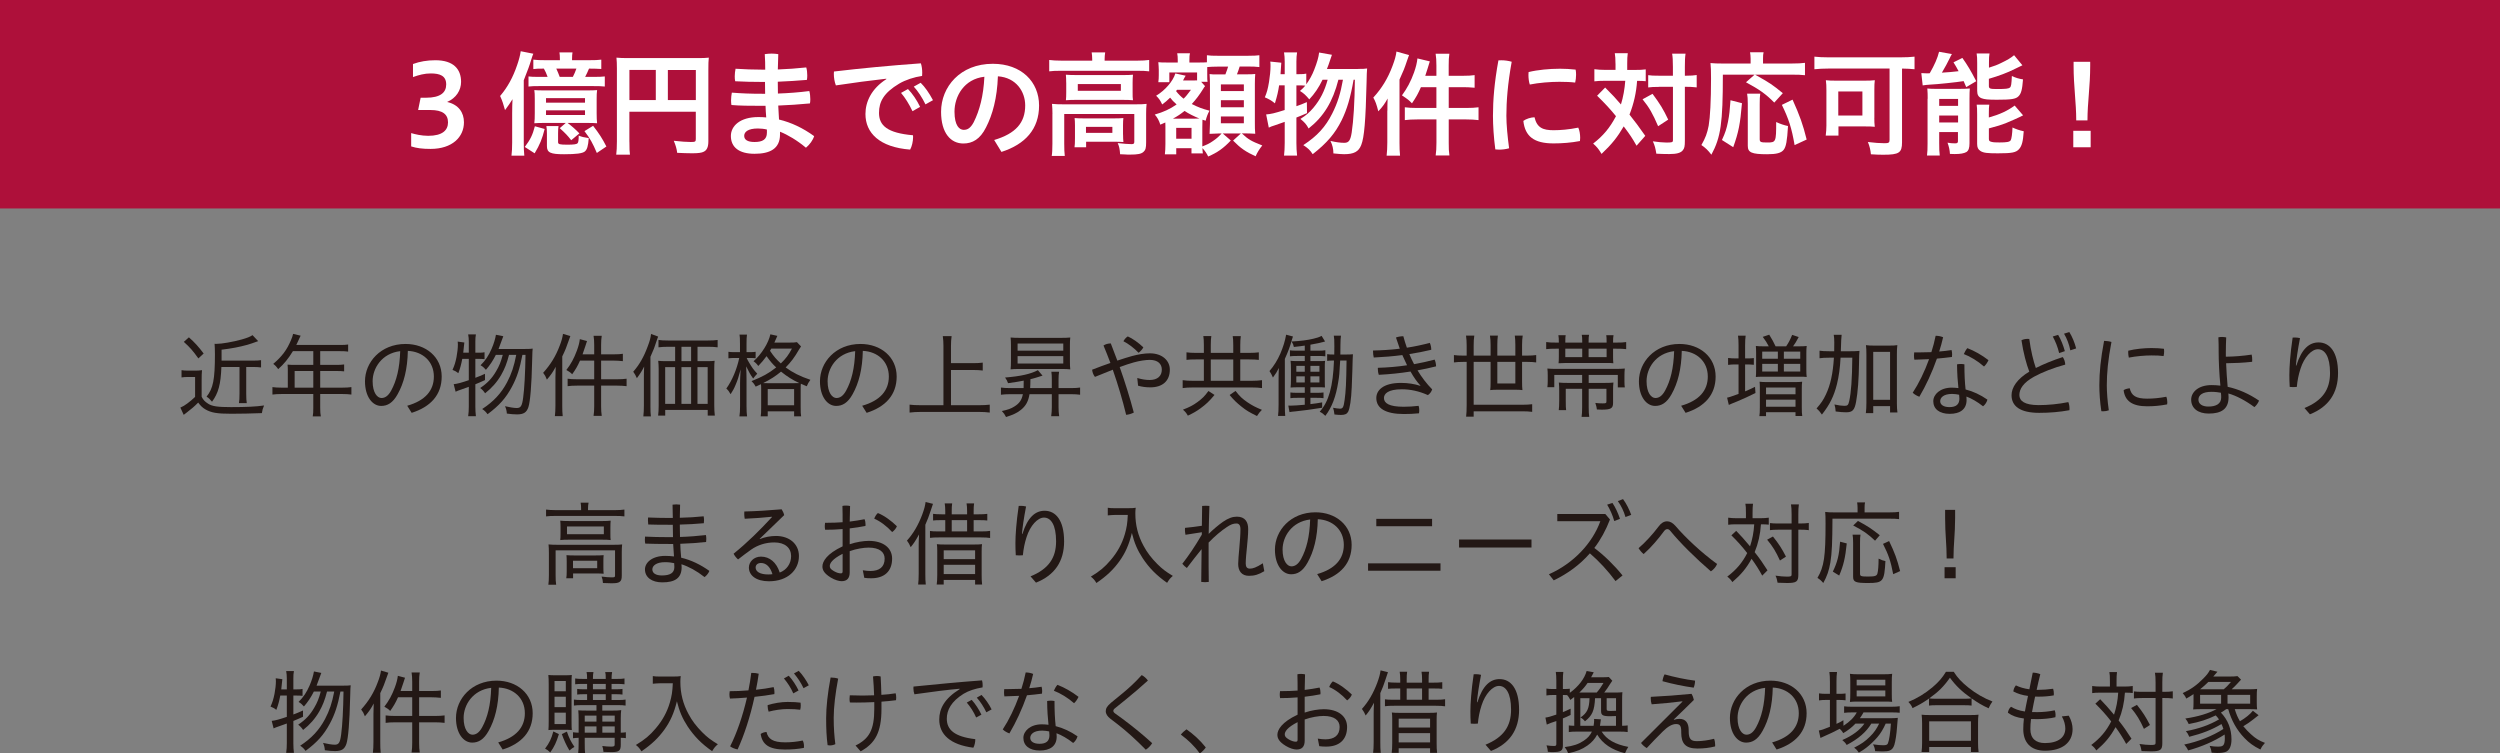 <?xml version="1.0" encoding="UTF-8"?>
<svg id="_レイヤー_2" data-name="レイヤー 2" xmlns="http://www.w3.org/2000/svg" viewBox="0 0 549.48 165.6">
  <rect x="0" y="0" width="549.48" height="165.6" fill="#808080" stroke="none"/>
  <defs>
    <style>
      .cls-1 {
        fill: #231815;
      }

      .cls-2 {
        fill: #fff;
      }

      .cls-3 {
        fill: #ae103a;
      }
    </style>
  </defs>
  <g id="_テキスト" data-name="テキスト">
    <rect class="cls-3" width="549.48" height="45.82"/>
    <g>
      <path class="cls-2" d="M90.37,29.25c.83.25,2.25.6,3.75.6,3.15,0,4.35-1.25,4.35-2.95,0-1.8-1.23-2.72-3.85-2.72h-2.72l.55-2.7h1.17c3.2,0,4.45-1.15,4.45-2.92,0-1.92-1.4-2.42-3.4-2.42-1.35,0-2.6.33-3.9.8v-2.87c1.47-.55,3.15-.83,4.92-.83,3.97,0,5.65,1.95,5.65,4.75,0,1.85-1.08,3.57-3.07,4.42,2.52.58,3.7,2.32,3.7,4.47,0,3.22-2.55,5.85-7.35,5.85-1.8,0-3.07-.17-4.25-.55v-2.92Z"/>
      <path class="cls-2" d="M112.57,24.9c0-1.12.03-2.42.08-3.1-.52.85-.95,1.45-1.65,2.4-.33-1.22-.62-2.12-1.08-3.1,1.62-1.9,2.82-4.07,3.75-6.82.4-1.15.67-2.2.78-3.02l2.77.55c-.15.37-.23.55-.48,1.37-.32,1.12-.67,2.05-1.62,4.47v13.57c0,1.27.02,2.07.12,3h-2.82c.1-.9.15-1.67.15-2.92v-6.4ZM119.71,28.35c-.55,2.2-1.05,3.42-2.2,5.35l-2.17-1.4c1.22-1.62,1.7-2.57,2.22-4.55l2.15.6ZM129.51,13.23c1.2,0,1.92-.02,2.65-.12v2.05c-.88-.05-1.58-.08-2.7-.08-.23.58-.58,1.32-.85,1.82h1.65c1.32,0,2.05-.02,2.67-.1v2.22c-.77-.08-1.25-.1-2.67-.1h-11.7c-1.25,0-1.67.02-2.4.1v-2.22c.6.08,1.07.1,2.4.1h1.8c-.27-.75-.5-1.25-.82-1.82-1.25,0-1.65.02-2.32.1v-2.07c.8.1,1.47.12,2.62.12h3.22v-.27c0-.62-.03-1.02-.1-1.45h2.87c-.07.43-.1.8-.1,1.45v.27h3.77ZM119.69,27.02c-1.02,0-1.57.02-2.25.07.08-.72.1-1.07.1-2.2v-3.12c0-.97-.02-1.45-.1-1.97.6.05.97.07,2.2.07h9.4c1.12,0,1.55-.02,2.2-.07-.08.57-.1,1.07-.1,1.97v3.12c0,1.1.03,1.5.1,2.2-.67-.05-1.08-.07-2.27-.07h-4.22c.95.72,1.7,1.37,2.6,2.3l-1.8,1.5c-.82-1.05-1.25-1.5-2.52-2.65l1.33-1.15h-4.65ZM120.01,22.57h8.57v-1h-8.57v1ZM120.01,25.27h8.57v-1.02h-8.57v1.02ZM122.76,27.7c-.07.5-.1.77-.1,1.57v1.95c0,.5.3.58,2.17.58,1.25,0,1.92-.1,2.1-.3.2-.2.25-.65.27-1.7.6.27,1.17.4,2.2.55-.12,1.75-.35,2.52-.87,2.95-.53.42-1.9.6-4.55.6-3,0-3.77-.35-3.77-1.8v-2.67c0-.75-.03-1.17-.12-1.72h2.67ZM125.91,16.9c.33-.65.55-1.17.78-1.82h-4.42c.27.58.55,1.27.75,1.82h2.9ZM130.36,27.65c1.35,1.75,2,2.75,2.92,4.55l-2.1,1.42c-.92-2.17-1.45-3.12-2.72-4.8l1.9-1.17Z"/>
      <path class="cls-2" d="M138.34,31.15c0,1.55.03,2.3.12,2.85h-3.02c.1-.8.15-1.67.15-2.95V15.02c0-1.02-.03-1.65-.1-2.35.8.08,1.42.1,2.75.1h14.9c1.32,0,2.07-.02,2.65-.1-.08.73-.1,1.35-.1,2.67v15.7c0,1.25-.3,1.95-1,2.3-.45.25-1.25.35-2.55.35-.95,0-2.32-.05-3.3-.1-.12-.95-.33-1.62-.75-2.65,1.62.18,2.85.27,3.72.27.98,0,1.12-.07,1.12-.65v-6h-14.6v6.57ZM144.14,15.37h-5.8v6.62h5.8v-6.62ZM152.94,22v-6.62h-6.15v6.62h6.15Z"/>
      <path class="cls-2" d="M168.19,15.32c0-1.12-.02-2.27-.1-3.42.47-.07,1-.12,1.5-.12.52,0,1.02.05,1.47.12-.05,1.12-.08,2.25-.1,3.37,2.15-.08,4.2-.23,6.25-.45.15.5.22,1.15.22,1.77,0,.35-.03.7-.08.97-2.1.17-4.22.32-6.4.4,0,.62.03,1.72.03,2.6,2.3-.08,4.57-.25,6.9-.55.15.52.22,1.2.22,1.8,0,.35-.03.67-.08.92-2.35.23-4.7.38-6.97.47.05,1.02.1,2.05.17,3.07,2.7.65,5.27,1.87,7.72,3.65-.27.9-.97,1.85-1.8,2.55-1.9-1.6-4-2.85-5.7-3.52v.6c0,3.17-2.25,4.25-5.6,4.25s-5.2-1.4-5.2-3.92c0-2.2,2.02-4.15,6.02-4.15.6,0,1.17.02,1.75.08-.08-.85-.12-1.7-.15-2.55h-.65c-2.92,0-5.05-.02-6.85-.18-.05-.3-.08-.65-.08-1,0-.6.08-1.2.17-1.72,2.15.17,4.05.25,6.67.25h.65c-.03-.88-.03-1.72-.03-2.6h-.45c-2.22,0-4.27-.05-6.1-.15-.08-.32-.1-.7-.1-1.1,0-.57.08-1.17.18-1.65,1.9.12,3.92.2,5.95.2h.52ZM168.56,28.47c-.6-.15-1.35-.23-1.97-.23-2.22,0-3.02.77-3.02,1.62s.73,1.35,2.27,1.35c1.78,0,2.72-.55,2.72-2.05v-.7Z"/>
      <path class="cls-2" d="M194.79,17.3c-3.37.38-7.35.9-11.07,1.47-.3-.77-.45-1.7-.45-2.55,0-.17,0-.35.03-.5,5.87-.7,12.37-1.32,19.1-1.8.2.57.3,1.35.3,2.07,0,.25,0,.48-.03.7-1.75.25-3.67.88-5.05,1.7-3.37,2.02-4.42,3.95-4.42,6.42,0,2.75,1.77,4.42,7.47,4.92.02.12.02.27.02.4,0,.95-.27,2.1-.65,2.75-6.72-.52-9.82-3.65-9.82-7.82,0-2.72,1.33-5.57,4.6-7.67l-.03-.1ZM199.56,19.57c.95.95,1.97,2.45,2.67,3.92l-1.67.95c-.75-1.57-1.62-2.97-2.52-4.02l1.52-.85ZM202.36,18.2c.92.9,1.87,2.25,2.7,3.82l-1.65.92c-.7-1.47-1.72-3-2.57-3.9l1.52-.85Z"/>
      <path class="cls-2" d="M218.51,30.77c4.77-1.42,6.82-3.82,6.82-7.6,0-3.02-1.97-6.12-6-6.4-.17,4.8-1.17,8.45-2.62,11.25-1.28,2.57-2.97,3.52-4.97,3.52-2.75,0-4.9-2.25-4.9-6.97,0-5.47,4.2-10.55,11.37-10.55,6.3,0,10.17,3.97,10.17,9.17s-3.05,8.52-8.27,10.2l-1.6-2.62ZM216.36,16.87c-4.47.5-6.57,4.3-6.57,7.67,0,3.12,1.1,4,2.02,4,.8,0,1.47-.32,2.2-1.67,1.3-2.6,2.15-5.8,2.35-10Z"/>
      <path class="cls-2" d="M240.06,13.03c0-.55-.05-1.02-.12-1.52h2.97c-.08.52-.12.98-.12,1.52v.3h7.22c1.1,0,1.77-.05,2.57-.15v2.5c-.8-.1-1.42-.12-2.55-.12h-16.9c-1.1,0-1.72.02-2.52.12v-2.5c.77.1,1.52.15,2.65.15h6.8v-.3ZM231.32,25.05c0-.82-.03-1.47-.1-2.22.78.08,1.5.1,2.55.1h15.82c1.2,0,1.77-.02,2.42-.1-.08.75-.1,1.32-.1,2.2v6.25c0,1.22-.12,1.7-.58,2.1-.5.45-1.25.6-2.97.6-.5,0-.62,0-1.4-.05q-.4-.03-.77-.03c-.08-1.1-.17-1.67-.53-2.45,1.33.15,2.38.23,3.05.23.47,0,.6-.12.6-.52v-6.1h-15.4v6.52c0,1.25.03,1.85.12,2.7h-2.87c.1-.5.15-1.55.15-2.7v-6.52ZM234.34,18.17c0-.77-.02-1.2-.07-1.75.7.05,1.3.08,2.4.08h10.15c1,0,1.52-.02,2.2-.08-.05.6-.08.98-.08,1.77v2.07c0,.95,0,1.22.08,1.77-.67-.05-1.22-.08-2.32-.08h-10.1c-.97,0-1.6.02-2.32.08.05-.5.07-.95.07-1.77v-2.1ZM246.84,29.57c0,.72.03,1.2.08,1.65-.45-.05-1.38-.07-2.05-.07h-6.15v1.22h-2.55c.07-.45.1-1.02.1-2v-2.82c0-.7-.03-1.12-.08-1.6.58.05,1.1.07,1.97.07h6.75c.92,0,1.27-.02,2-.07-.05.45-.08.82-.08,1.57v2.05ZM236.89,19.95h9.47v-1.47h-9.47v1.47ZM238.69,29.2h5.8v-1.32h-5.8v1.32Z"/>
      <path class="cls-2" d="M263.11,15.92h-6.1v2.15h-2.42c.08-.58.1-1.02.1-1.55v-1.2c0-.45-.05-1.02-.1-1.65.38.05.92.07,1.97.07h2.3v-.52c0-.67-.03-1-.12-1.52h2.8c-.1.42-.12.77-.12,1.57v.47h2.05c1,0,1.42-.02,1.8-.05v-1.55c.75.1,1.17.12,2.55.12h6.4c1.35,0,2.08-.05,2.58-.12v2.6c-.88-.1-1.35-.12-2.58-.12h-1.75c-.2.67-.33,1.02-.6,1.72h1.62c1.47,0,1.9-.02,2.4-.08-.05.67-.08,1.25-.08,2.15v8.47c0,1.05,0,1.65.08,2.52-.85-.05-1.52-.08-2.1-.08h-.85c1.42,1.32,2.05,1.7,4.5,2.65-.62.78-1.05,1.45-1.47,2.38-2.15-.98-3.32-1.78-4.95-3.45l1.72-1.57h-4l1.78,1.55c-1.62,1.72-2.95,2.65-4.97,3.52-.32-.67-.77-1.35-1.27-1.85.03.5.05.88.1,1.17h-2.5v-1.15h-3.35v1.35h-2.5c.08-.6.12-1.4.12-2.27v-3.85c0-.33,0-.5-.02-.88-.43.18-.58.25-1.1.48-.3-.95-.65-1.57-1.22-2.22,1.97-.57,3.32-1.2,4.8-2.22-.75-.68-.97-.92-1.42-1.5-.75.73-1.02.95-1.75,1.5-.4-.88-.72-1.32-1.33-1.92,1.97-1.17,3.75-3.25,4.22-4.9l2.27.5c-.1.15-.12.2-.23.38-.12.27-.15.3-.35.67h1.97c.53,0,.72,0,1.12-.02v-1.75ZM262.64,26.07c.53,0,.68,0,.98-.02-1.28-.52-2.33-1.05-3.27-1.67-.9.72-1.45,1.1-2.55,1.7h4.85ZM258.69,19.75c-.08.12-.1.15-.2.27.47.62.97,1.12,1.65,1.67.53-.5.75-.8,1.62-1.95h-3.07ZM258.52,30.5h3.37v-2.4h-3.37v2.4ZM264.86,18.92l-.07.12c-.18.2-.18.23-.28.4-.9,1.45-1.67,2.47-2.57,3.42,1.38.7,2.3,1.05,3.9,1.47-.42.77-.57,1.17-.85,2.2l-.7-.22q-.03.75-.03,1.7v4.17c1-.38,1.5-.6,2.32-1.17.8-.55,1.12-.82,1.92-1.67h-.72c-.42,0-1.08.03-1.92.08.03-.6.08-1.67.08-2.25v-8.57q0-1.1-.08-2.32c.5.08.8.08,2.05.08h1.42c.32-.88.45-1.17.6-1.72h-2.12c-1,0-1.95.05-2.47.1v1.62c0,.95,0,1.27.07,1.62h-1.4l.85.95ZM268.34,20.02h5.05v-1.47h-5.05v1.47ZM268.34,23.57h5.05v-1.55h-5.05v1.55ZM268.34,27.1h5.05v-1.5h-5.05v1.5Z"/>
      <path class="cls-2" d="M298.46,15.15c1.02,0,1.57-.02,2.02-.1q-.08.77-.12,3.1c-.2,8.35-.5,12.02-1.17,13.72-.58,1.47-1.6,2.02-3.77,2.02-.52,0-1.12-.05-2.35-.17,0-1-.2-1.82-.65-2.75,1.25.3,2.25.42,3.05.42.97,0,1.35-.52,1.62-2.25.4-2.65.65-6.65.7-11.62h-.28c-.7,4-1.45,6.5-2.62,8.9-1.47,2.95-3.2,4.97-6.37,7.47-.57-.88-.97-1.27-2.07-2,3.05-1.97,4.9-4.02,6.37-6.95,1.15-2.27,1.83-4.45,2.35-7.42h-1c-1.22,4.8-3.22,8.1-6.55,10.72-.47-.9-.92-1.4-1.8-2.1,1.33-.85,1.97-1.42,2.87-2.47,1.5-1.8,2.42-3.62,3.12-6.15h-1.12c-.85,1.75-1.75,3.07-2.92,4.32-.77-.92-1.22-1.35-2.05-1.85.6-.52.85-.77,1.17-1.17-.5-.05-.8-.05-1.35-.05h-.6v4.57c.85-.3,1.22-.42,2.3-.9l.03,2.42c-1.15.5-1.5.65-2.33.97v5.57c0,1.02.05,1.87.15,2.8h-2.87c.1-.85.15-1.72.15-2.8v-4.62c-1,.35-1.75.6-2.2.77-.65.2-.83.27-1.3.5l-.58-2.9c1.12-.1,1.72-.23,4.07-.97v-5.42h-1.22c-.2,1.35-.42,2.3-.92,3.95-.8-.65-1.3-.92-2.22-1.32.45-1.07.65-1.77.92-3.37.2-1.25.33-2.5.33-3.47,0-.4,0-.6-.05-1.02l2.42.25c-.1,1.5-.1,1.6-.17,2.52h.92v-2.77c0-.77-.05-1.35-.15-2.02h2.87c-.1.62-.15,1.2-.15,2.02v2.77h.6c.77,0,1.17-.02,1.57-.12v2.35c.72-1,1.3-2.05,1.75-3.22.6-1.52.97-2.77,1.07-3.77l2.82.5q-.2.5-.75,2.2c-.1.25-.17.5-.35.92h6.8Z"/>
      <path class="cls-2" d="M304.94,24.32c0-.83,0-1.6.05-2.67-.6,1.1-1.12,1.85-2.05,2.82-.4-1.57-.62-2.17-1.1-3.02,1.88-2.05,3.2-4.22,4.22-6.95.5-1.32.75-2.2.87-3.17l2.77.77c-.12.38-.17.48-.4,1.12-.62,1.85-.83,2.37-1.7,4.27v13.87c0,1.12.03,1.92.12,2.85h-2.95c.1-1,.15-1.67.15-2.87v-7.02ZM315.71,14.38c0-1.12-.05-1.75-.17-2.57h3.02c-.12.82-.15,1.4-.15,2.6v2.25h3.05c1.22,0,1.97-.05,2.65-.15v2.77c-1.12-.1-1.82-.12-2.62-.12h-3.07v4.57h3.8c1.2,0,1.97-.05,2.75-.15v2.82c-.82-.1-1.7-.15-2.7-.15h-3.85v5.1c0,1.32.02,1.92.15,2.82h-3.02c.12-.9.17-1.58.17-2.82v-5.1h-4.2c-1.15,0-2.02.05-2.75.15v-2.82c.7.1,1.55.15,2.72.15h4.22v-4.57h-3.4c-.62,1.42-1.05,2.2-1.97,3.55-.7-.72-.82-.82-2.2-1.75,1.12-1.52,1.95-3.07,2.65-5.02.42-1.2.65-2.12.75-3.1l2.72.65c-.2.58-.22.73-.45,1.47-.25.77-.35,1.1-.55,1.7h2.45v-2.27Z"/>
      <path class="cls-2" d="M329.99,13.25c.72,0,1.5.1,2.27.32-.88,4.85-1.17,8.72-1.17,11.87,0,1.95.25,4.57.6,7.15-.7.2-1.47.3-2.2.3-.3,0-.58-.02-.83-.05-.35-2.6-.52-5.32-.52-7.37,0-3.42.3-7.3,1.2-12.2.2-.02.42-.02.65-.02ZM347.31,30.3c0,.25-.02.5-.05.7-1.95.37-3.9.52-5.82.52-4.3,0-6.25-1.57-6.62-4.95.6-.45,1.62-.77,2.45-.8.55,2.32,1.85,2.85,4.2,2.85,1.5,0,3.37-.15,5.42-.57.28.57.42,1.5.42,2.25ZM342.69,15.1c1.22,0,2.62.08,3.62.2.07.32.1.72.1,1.15,0,.6-.08,1.2-.2,1.7-.9-.12-2.17-.17-3.47-.17-1.97,0-4.52.2-6.5.6-.2-.57-.3-1.35-.3-2.12,0-.2,0-.43.03-.62,2-.5,4.67-.73,6.72-.73Z"/>
      <path class="cls-2" d="M355.07,14c0-1.1-.05-1.62-.15-2.3h2.85c-.1.65-.12,1.32-.12,2.3v1.37h1.72c1.03,0,1.62-.02,2.35-.12v2.6c-.6-.05-.92-.08-1.9-.08-.17,2.55-.72,5.02-1.67,7.42,1.55,1.95,1.72,2.22,3.47,4.67l-1.92,2.17c-1.02-1.8-1.4-2.35-2.82-4.25-1.38,2.37-2.6,3.9-4.87,6.05-.65-1.07-1.02-1.55-1.85-2.27,2.25-1.75,3.67-3.47,5.02-6.02-1.12-1.4-2.47-2.87-4.15-4.5l1.77-1.8q.48.5,1.92,1.97c.2.2.6.65,1.55,1.75.5-1.6.82-3.42.95-5.2h-4.52c-.92,0-1.57.03-2.27.12v-2.67c.72.1,1.45.15,2.4.15h2.25v-1.37ZM363.21,20.62c1.65,2.22,2.35,3.35,3.45,5.67l-2.22,1.45c-1.15-2.7-1.95-4.12-3.42-5.92l2.2-1.2ZM364.56,19.1c-1.02,0-1.62.03-2.3.12v-2.7c.65.1,1.22.12,2.33.12h3.1v-1.95c0-1.42-.05-2.2-.17-2.9h2.95c-.12.77-.15,1.6-.15,2.9v1.95h.3c1.02,0,1.67-.05,2.3-.15v2.72q-.2,0-.55-.05c-.25-.05-1.07-.08-1.75-.08h-.3v11.85c0,1.25-.1,1.67-.45,2.1-.45.58-1.35.83-2.97.83-1,0-1.9-.03-2.85-.08-.2-1.22-.35-1.82-.77-2.72.88.15,2.35.27,2.95.27,1.33,0,1.47-.05,1.47-.55v-11.7h-3.12Z"/>
      <path class="cls-2" d="M378.67,16.4c0,10.65-.45,13.77-2.52,17.6-.78-1-1.25-1.47-2.2-2.12.9-1.57,1.27-2.57,1.6-4.25.32-1.85.52-5.42.52-10.37,0-1.75-.03-2.57-.12-3.4.83.08,1.52.1,2.57.1h6.25v-1.07c0-.55-.05-.92-.12-1.4h2.97c-.1.38-.12.77-.12,1.42v1.05h6.32c1.35,0,2.17-.05,2.9-.15v2.72c-.87-.1-1.62-.12-2.87-.12h-8.1c3.3,1.85,3.77,2.17,6.1,4.07l-1.88,2.07c-1.82-1.85-3.22-2.85-6.22-4.47l1.9-1.67h-6.97ZM378.47,30.77c.77-1.67,1-2.42,1.33-4.02.3-1.52.4-2.55.55-4.72l2.52.65c-.38,4.55-.75,6.4-1.92,9.67l-2.47-1.57ZM386.89,20.57c-.1.57-.12,1.27-.12,2.3v7.7c0,.65.2.75,1.65.75,1.92,0,1.97-.1,1.97-4.5.97.45,1.75.7,2.6.88-.2,3.35-.42,4.55-.97,5.25-.55.67-1.55.95-3.62.95-3.4,0-4.25-.38-4.25-1.85v-9.2c0-1.1-.05-1.67-.15-2.27h2.9ZM394.44,31.9c-.65-3.77-1.27-5.7-2.8-8.85l2.35-1.15c1.6,3.57,2.27,5.42,3.1,8.77l-2.65,1.22Z"/>
      <path class="cls-2" d="M401.79,15.07c-1.05,0-2,.05-3,.15v-2.77c.88.1,1.8.15,2.97.15h16.02c1.1,0,2.15-.05,3.02-.15v2.77c-.83-.1-1.6-.12-2.75-.15v16.22c0,2.3-.65,2.72-4.12,2.72-.73,0-1.62-.02-2.72-.1-.08-.92-.3-1.85-.67-2.7,1.45.18,2.65.27,3.67.27.9,0,1.1-.12,1.1-.75v-15.67h-13.52ZM411.96,25.9c0,.75.02,1.32.1,1.97-.42-.05-.52-.05-.97-.07h-.62c-.3-.02-.52-.02-.62-.02h-5.77v2.02h-2.8c.1-.77.15-1.47.15-2.2v-7.72c0-.95-.02-1.55-.12-2.25.62.08,1.27.1,2.27.1h6.17c.97,0,1.65-.02,2.32-.1-.08.65-.1,1.1-.1,2.1v6.17ZM404.04,25.4h5.3v-5.3h-5.3v5.3Z"/>
      <path class="cls-2" d="M422.29,16.07c.33.02.97.05,1.17.05h.3c.08,0,.2-.02.38-.02,1.07-1.87,1.7-3.3,2.05-4.72l2.82.5c-.18.3-.3.52-.48.92-.27.6-1.17,2.27-1.72,3.17,1.58-.1,2.17-.15,3.67-.32-.45-.85-.58-1.08-1.12-1.95l1.95-.97c1.12,1.57,1.88,2.85,3.05,5.12l-2.2,1.3c-.27-.65-.4-.92-.57-1.32-1.55.25-5.72.7-7.4.77-.62.05-1.22.1-1.6.17l-.3-2.7ZM423.69,21.7c0-.85-.02-1.5-.08-2.25.5.05.95.08,1.75.08h5.37c1.02,0,1.6-.03,2.22-.08-.05.67-.07,1.05-.07,2.27v9.77c0,1.05-.2,1.6-.67,1.92-.53.3-1.3.45-2.58.45-.25,0-.6,0-1.05-.03-.05-.85-.2-1.55-.53-2.47.47.1,1.1.15,1.62.15s.62-.08.67-.43v-2.05h-4.12v2.45c0,1.12.02,1.9.12,2.7h-2.8c.1-.82.12-1.47.12-2.67v-9.82ZM426.22,23.27h4.15v-1.52h-4.15v1.52ZM426.22,26.92h4.15v-1.52h-4.15v1.52ZM437.14,14.88c1.27-.4,1.87-.62,2.72-1.05,1.35-.65,2.08-1.07,2.82-1.7l1.83,2.22q-.53.22-1.7.82c-1.57.8-3.5,1.52-5.67,2.15v1.55c0,.6.22.7,1.77.7,1.97,0,2.55-.08,2.85-.32.28-.23.35-.75.43-2.55.82.4,1.57.62,2.45.75-.17,2.3-.42,3.15-1,3.72-.6.6-1.55.75-4.75.75-1.97,0-2.72-.08-3.37-.33-.67-.27-.95-.75-.95-1.62v-6.12c0-.92-.02-1.52-.12-2.1h2.83c-.1.55-.12,1.02-.12,2v1.12ZM437.14,25.82c2.35-.65,4.12-1.47,5.67-2.62l1.85,2.15c-.72.4-3.1,1.45-3.87,1.75-1.2.45-1.45.52-3.65,1.12v2.32c0,.4.15.55.62.65.38.1.85.12,1.72.12,1.62,0,2.22-.12,2.45-.47.2-.33.35-1.42.4-2.82.72.35,1.6.65,2.47.83-.15,2.3-.42,3.25-1.05,3.95-.67.72-1.52.9-4.62.9-2.4,0-3.17-.1-3.82-.5-.55-.35-.75-.78-.75-1.58v-6.45c0-1.12-.02-1.6-.1-2.17h2.77c-.08.52-.1.97-.1,2.05v.77Z"/>
      <path class="cls-2" d="M459.51,32.37h-3.82v-3.62h3.82v3.62ZM456.34,26.45c0-3.9-.58-7.45-.58-11.97v-.9h3.65v.88c0,4.52-.6,8.1-.6,12h-2.47Z"/>
    </g>
    <g>
      <path class="cls-1" d="M39.9,81.36c.5.08.78.1,1.52.1h1.5c.58,0,.96-.02,1.48-.1-.06.64-.08,1.14-.08,2.1v3.74c.32.66.7,1.08,1.44,1.54.86.56,2.1.74,5.02.74,3.24,0,5.5-.1,7.26-.36-.3.72-.38,1-.48,1.68-1.96.08-4.84.14-6.7.14-3.12,0-4.46-.22-5.74-.98-.58-.34-1.04-.76-1.56-1.48-.82.84-1.5,1.42-2.48,2.16-.38.28-.42.3-.7.54l-.74-1.6c.06-.02.12-.04.14-.06.76-.3,1.98-1.22,3.1-2.28v-4.38h-1.56c-.6,0-.94.02-1.42.1v-1.6ZM41.52,74.14c1.3,1.16,2.1,2.04,3.24,3.56l-1.16,1.08c-1.2-1.68-1.84-2.42-3.2-3.64l1.12-1ZM48.66,80.66c-.14,3.82-.66,5.74-2.06,7.64-.46-.56-.68-.78-1.2-1.12,1.44-1.78,1.84-3.74,1.84-9.32,0-1.06-.04-1.76-.08-2.3.1,0,.18.02.24.02h.16c1.18,0,3.66-.44,5.54-.96,1.28-.36,1.9-.62,2.4-.96l1.24,1.32q-1.52.56-2.36.8c-1.82.5-3.5.82-5.68,1.08v2.4h6.84c.86,0,1.32-.02,1.84-.1v1.6c-.58-.08-1.06-.1-1.8-.1h-1.46v5.92c0,.94.04,1.54.12,2.02h-1.72c.08-.48.12-1.02.12-2.02v-5.92h-3.98Z"/>
      <path class="cls-1" d="M63.26,81.28c0-.42-.02-.78-.06-1.14.42.04.84.06,1.38.06h4.28v-3.02h-4.48c-1.04,1.7-1.94,2.8-3.24,3.96-.38-.56-.6-.8-1.08-1.16,1.94-1.66,2.98-3.06,3.88-5.18.26-.58.4-1.02.48-1.42l1.66.4c-.1.22-.14.3-.26.54q-.12.26-.42.92-.16.36-.28.58h9.58c.86,0,1.32-.02,1.82-.1v1.56c-.54-.08-.98-.1-1.82-.1h-4.32v3.02h3.44c.84,0,1.28-.02,1.82-.1v1.52c-.5-.06-1-.08-1.8-.08h-3.46v3.66h4.84c.86,0,1.44-.04,2.02-.12v1.64c-.6-.08-1.2-.12-2.02-.12h-4.84v3.02c0,.88.04,1.38.14,1.9h-1.78c.1-.54.12-.98.12-1.92v-3h-6.96c-.82,0-1.4.04-2.02.12v-1.64c.6.08,1.16.12,2.02.12h1.36v-3.92ZM68.86,85.2v-3.66h-4.1v3.66h4.1Z"/>
      <path class="cls-1" d="M89.5,89.18c3.94-1.12,5.86-3.32,5.86-6.42,0-3.34-2.48-5.5-5.72-5.64-.08,4.02-.88,7.1-2.24,9.52-1.06,1.92-2.24,2.58-3.62,2.58-1.88,0-3.56-1.98-3.56-5.42,0-4.16,3.42-8.2,8.92-8.2,4.46,0,7.94,2.86,7.94,7.16,0,4.04-2.44,6.66-6.6,7.98l-.98-1.56ZM87.96,77.18c-4.08.48-6.06,3.8-6.06,6.6,0,2.6,1.06,3.7,1.94,3.7.74,0,1.46-.4,2.14-1.64,1.18-2.16,1.86-4.88,1.98-8.66Z"/>
      <path class="cls-1" d="M101.6,78.88c-.24,1.26-.42,1.96-.86,3.14-.44-.34-.74-.52-1.28-.72.44-1,.64-1.62.88-2.82.18-.96.3-1.96.3-2.76,0-.24-.02-.36-.04-.64l1.46.2q-.06.4-.12,1.1c-.04.5-.08.72-.12,1.14h1.22v-2.4c0-.66-.04-1.08-.14-1.62h1.7c-.1.52-.12.94-.12,1.62v2.4h.78c.62,0,.9-.02,1.24-.1v1.52c-.48-.04-.74-.06-1.24-.06h-.78v4.16c.84-.32,1.14-.44,2.12-.88v1.38c-1,.46-1.34.6-2.12.92v4.92c0,.74.04,1.38.12,2.1h-1.7c.1-.7.14-1.28.14-2.1v-4.36q-.48.16-1.9.68c-.48.16-.62.22-1,.4l-.42-1.66c.82-.08,1.74-.34,3.32-.88v-4.68h-1.44ZM111.88,78c-.5,1.92-.96,3.06-1.72,4.4-.9,1.56-2.06,2.88-3.54,4.04-.3-.46-.62-.82-1.08-1.16,1.58-1.06,2.6-2.12,3.52-3.72.66-1.1,1.04-2.06,1.44-3.56h-1.52c-.64,1.28-1.28,2.24-2.18,3.28-.44-.5-.66-.7-1.18-1,1.08-1.06,1.78-2.12,2.44-3.64.48-1.12.8-2.18.94-3.06l1.62.32q-.14.34-.56,1.5c-.14.42-.24.7-.48,1.3h5.86c.82,0,1.28-.02,1.64-.08-.06.5-.06.52-.12,2.66-.12,5.44-.42,8.96-.82,10.2-.4,1.18-1.06,1.6-2.5,1.6-.7,0-1.4-.06-2.24-.18-.04-.64-.16-1.08-.4-1.62.88.22,2.02.4,2.56.4.9,0,1.18-.44,1.42-2.24.28-2.06.46-5.42.52-9.44h-.68c-.58,3.04-1.22,5-2.32,7.04-1.32,2.46-2.76,4.08-5.34,6-.4-.54-.62-.76-1.18-1.14,2.5-1.64,4.16-3.42,5.46-5.86.98-1.86,1.54-3.54,2.02-6.04h-1.58Z"/>
      <path class="cls-1" d="M122.08,82.9c0-.74.02-1.42.06-2.28-.6,1.14-1.06,1.8-1.94,2.82-.3-.78-.38-.9-.82-1.5,1.66-1.84,2.8-3.7,3.66-6.02.4-1.02.6-1.8.7-2.54l1.62.48c-.12.3-.18.44-.32.88-.54,1.58-.78,2.2-1.46,3.6v10.82c0,.94.02,1.6.1,2.3h-1.72c.08-.76.12-1.32.12-2.34v-6.22ZM130.6,75.8c0-.8-.04-1.38-.14-2h1.8c-.1.64-.14,1.16-.14,2v2.08h2.74c.98,0,1.5-.04,2.04-.12v1.62c-.74-.08-1.4-.12-2.02-.12h-2.76v4.1h3.5c.92,0,1.46-.04,2.1-.12v1.64c-.6-.08-1.36-.12-2.06-.12h-3.54v4.54c0,.88.04,1.42.14,2.1h-1.8c.1-.66.14-1.26.14-2.1v-4.54h-3.76c-.84,0-1.56.04-2.08.12v-1.64c.52.08,1.2.12,2.08.12h3.76v-4.1h-3.12c-.52,1.18-.94,1.9-1.72,3-.34-.36-.58-.54-1.28-.94,1.02-1.32,1.68-2.56,2.3-4.22.38-1.02.58-1.82.66-2.56l1.58.42c-.14.4-.2.58-.36,1.1-.32.98-.4,1.24-.62,1.82h2.56v-2.08Z"/>
      <path class="cls-1" d="M141.52,82.84c0-.96.02-1.38.06-2.28-.42.86-.88,1.6-1.6,2.56-.26-.58-.44-.94-.8-1.42,1.34-1.52,2.34-3.26,3.18-5.56.46-1.22.62-1.8.74-2.74l1.56.58c-.14.36-.2.48-.38,1.06-.4,1.26-.62,1.82-1.32,3.38v10.8c0,1.02.02,1.68.1,2.3h-1.66c.08-.72.12-1.36.12-2.34v-6.34ZM155.35,79.38c.8,0,1.3-.02,1.72-.08-.06.44-.08.94-.08,1.74v8.06c0,.88.04,1.52.12,2.24h-1.56v-1.24h-9.34v1.24h-1.56c.08-.62.12-1.32.12-2.12v-8.12c0-.68-.04-1.28-.1-1.8.5.06.96.08,1.76.08h1.96v-3.16h-1.54c-.88,0-1.5.04-2.12.12v-1.62c.54.08,1.18.12,2.12.12h8.74c.94,0,1.6-.04,2.14-.12v1.62c-.56-.08-1.22-.12-2.1-.12h-2.32v3.16h2.04ZM146.2,80.7v8.06h2.18v-8.06h-2.18ZM151.9,76.22h-2.12v3.16h2.12v-3.16ZM149.78,88.76h2.12v-8.06h-2.12v8.06ZM153.3,88.76h2.24v-8.06h-2.24v8.06Z"/>
      <path class="cls-1" d="M162.64,75.58c0-1.12-.02-1.6-.1-2.04h1.64c-.08.56-.1,1.06-.1,2.02v1.84h.78c.56,0,.88-.02,1.22-.08v1.42c-.38-.04-.72-.06-1.2-.06h-.76c.14.34.22.5.48.94.7,1.18,1.02,1.64,1.84,2.52-.32.32-.6.64-.9,1.06-.64-.92-.84-1.24-1.54-2.68.06,1,.08,2.06.08,3.02v5.66c0,1.04.04,1.76.12,2.32h-1.68c.1-.58.14-1.32.14-2.32v-5.08c0-.54.02-1.18.12-2.92-.46,1.74-.64,2.3-1.1,3.38-.36.88-.6,1.28-1.1,2.06-.32-.58-.54-.88-.94-1.24,1.26-1.74,2.32-4.26,2.84-6.72h-.96c-.62,0-.98.02-1.42.08v-1.44c.32.06.78.08,1.42.08h1.12v-1.82ZM173.36,75.3c1,0,1.4-.02,1.8-.1l.9.94q-.16.22-.5.78c-.88,1.56-1.74,2.7-2.88,3.84,1.6,1.16,3.14,1.94,5.44,2.72-.36.48-.6.9-.8,1.42-.72-.3-.88-.36-1.3-.56-.04.34-.04.6-.04,1.42v3.74c0,1,.02,1.58.1,2h-1.54v-1.1h-5.8v1.1h-1.54c.08-.46.1-1,.1-1.96v-3.78c0-.7,0-1-.04-1.32-.42.2-.6.28-1.16.54-.32-.56-.44-.74-.92-1.22,2.4-.94,3.74-1.68,5.42-3-.82-.78-1.26-1.3-2.12-2.48-.6.82-1.1,1.42-1.82,2.16-.32-.46-.58-.72-1.04-1.04,1.76-1.54,3.32-4.06,3.7-5.92l1.54.34c-.06.1-.06.12-.12.26-.16.4-.3.72-.54,1.22h3.16ZM174.46,84.22c.58,0,.82,0,1.22-.02-1.46-.68-2.62-1.4-4.02-2.52-1.2,1-2.26,1.68-3.92,2.52.36.02.52.02,1.06.02h5.66ZM168.74,89.08h5.8v-3.56h-5.8v3.56ZM169.52,76.62c-.12.22-.18.3-.28.48.86,1.28,1.42,1.92,2.38,2.78,1.1-1.06,1.7-1.86,2.44-3.26h-4.54Z"/>
      <path class="cls-1" d="M189.5,89.18c3.94-1.12,5.86-3.32,5.86-6.42,0-3.34-2.48-5.5-5.72-5.64-.08,4.02-.88,7.1-2.24,9.52-1.06,1.92-2.24,2.58-3.62,2.58-1.88,0-3.56-1.98-3.56-5.42,0-4.16,3.42-8.2,8.92-8.2,4.46,0,7.94,2.86,7.94,7.16,0,4.04-2.44,6.66-6.6,7.98l-.98-1.56ZM187.96,77.18c-4.08.48-6.06,3.8-6.06,6.6,0,2.6,1.06,3.7,1.94,3.7.74,0,1.46-.4,2.14-1.64,1.18-2.16,1.86-4.88,1.98-8.66Z"/>
      <path class="cls-1" d="M209.02,89.06h6.2c.94,0,1.64-.04,2.32-.12v1.74c-.76-.1-1.42-.14-2.3-.14h-12.9c-.86,0-1.66.04-2.42.14v-1.74c.7.08,1.4.12,2.42.12h5.02v-13.08c0-.78-.04-1.34-.14-2.1h1.94c-.1.68-.14,1.3-.14,2.1v3.84h4.88c.86,0,1.48-.04,2.1-.12v1.74c-.66-.08-1.24-.12-2.1-.12h-4.88v7.74Z"/>
      <path class="cls-1" d="M224.98,85.3c.02-.54.02-.76.02-1.64-.82.18-1.8.32-3.44.56-.18-.52-.34-.82-.66-1.24,3.44-.28,5.64-.78,7.22-1.62l1.02,1.2c-1.24.4-1.94.62-2.66.78-.02,1.08-.02,1.4-.06,1.96h4.76v-1.92c0-.68-.02-1.12-.1-1.68h1.7c-.08.5-.12.96-.12,1.7v1.9h2.76c.84,0,1.42-.04,1.98-.12v1.58c-.58-.08-1.2-.12-2-.12h-2.74v2.88c0,.72.04,1.3.14,1.96h-1.76c.1-.72.14-1.26.14-1.96v-2.88h-4.9c-.26,1.56-.78,2.54-1.86,3.42-.82.68-1.72,1.1-3.3,1.6-.24-.5-.52-.9-.92-1.32,1.3-.28,2.02-.52,2.76-1,1.08-.66,1.62-1.44,1.86-2.7h-2.8c-.76,0-1.4.04-2.02.12v-1.58c.54.08,1.22.12,2.02.12h2.96ZM224.08,81.1c-.9,0-1.4.02-1.96.08.06-.52.08-.96.08-1.72v-3.56c0-.76-.02-1.18-.08-1.72.6.06,1.2.08,2.26.08h8.62c1.06,0,1.62-.02,2.24-.08-.06.48-.08.94-.08,1.72v3.56c0,.76.02,1.22.08,1.72-.54-.06-1.04-.08-2.02-.08h-9.14ZM223.66,77.08h10.04v-1.58h-10.04v1.58ZM223.66,79.9h10.04v-1.62h-10.04v1.62Z"/>
      <path class="cls-1" d="M249.96,83.08c1.06.32,1.96.44,2.74.44,1.7,0,2.66-.88,2.66-2.28,0-1.22-.84-2.14-2.64-2.14-.9,0-2.26.2-3.54.56-.86.24-1.9.58-3.08,1.02,1.18,3.34,2.28,6.86,3.1,10-.5.26-1.08.44-1.68.5-.76-3.14-1.78-6.6-2.94-9.92-1.2.46-2.52,1-3.92,1.58-.38-.5-.56-1-.62-1.58,1.44-.56,2.78-1.06,4.02-1.48-.5-1.32-1-2.62-1.52-3.84.46-.3.96-.44,1.6-.46.48,1.2.96,2.46,1.44,3.78,1.26-.42,2.34-.76,3.22-1,1.32-.36,2.74-.6,3.92-.6,2.78,0,4.4,1.64,4.4,3.58,0,2.56-1.68,3.9-4.28,3.9-1,0-1.84-.12-2.7-.36l-.18-1.7ZM247.88,73.94c1.08.48,2.32,1.36,3.42,2.4-.2.42-.58.84-1.04,1.2-1.02-1.06-2.24-1.98-3.34-2.54.24-.44.56-.82.96-1.06Z"/>
      <path class="cls-1" d="M264.6,75.88c0-.92-.04-1.52-.12-2.02h1.76c-.08.46-.12,1.12-.12,2.02v1.68h4.94v-1.64c0-1.02-.04-1.58-.12-2.04h1.78c-.08.58-.12,1.2-.12,2.02v1.66h1.96c.84,0,1.56-.04,2.12-.12v1.66c-.52-.06-1.18-.1-2.12-.1h-1.96v4.7h2.4c.9,0,1.84-.06,2.38-.14v1.74c-.58-.1-1.46-.14-2.38-.14h-12.72c-.9,0-1.76.04-2.34.14v-1.74c.62.1,1.44.14,2.34.14h2.32v-4.7h-1.78c-.92,0-1.48.02-2.04.1v-1.66c.56.08,1.24.12,2.04.12h1.78v-1.68ZM266.94,86.8c-1.1,1.34-1.88,2.08-3.12,2.98-.86.62-1.52,1-2.74,1.58-.34-.6-.52-.82-1.08-1.32,1.46-.56,2.22-.96,3.18-1.66,1.06-.78,1.6-1.3,2.42-2.44l1.34.86ZM271.06,83.7v-4.7h-4.94v4.7h4.94ZM271.56,85.92c.9,1.18,1.52,1.76,2.68,2.54.96.64,1.7,1.04,3.12,1.62-.44.42-.72.78-1.08,1.36-1.64-.8-2.36-1.22-3.4-2.06-1.1-.88-1.68-1.44-2.62-2.56l1.3-.9Z"/>
      <path class="cls-1" d="M281.02,83.62c0-1.04.02-1.74.06-2.74-.4.82-.66,1.24-1.3,2.1q-.38-.9-.76-1.42c1-1.18,1.74-2.36,2.38-3.82.62-1.44,1.06-2.86,1.28-4.18l1.5.4c-.1.28-.14.4-.26.82-.42,1.5-.78,2.44-1.52,4.1v10.12c0,1.16.02,1.74.08,2.42h-1.58c.08-.66.12-1.36.12-2.44v-5.36ZM286.78,75.96c-.78.12-1.18.16-2.4.3-.1-.48-.18-.68-.5-1.2,2.1-.12,3.34-.28,4.74-.6.92-.22,1.24-.32,1.86-.64l.76,1.24c-1.18.32-1.56.4-3.22.7v1.32h1.66c.7,0,1.14-.02,1.62-.1v1.34c-.54-.06-.94-.08-1.62-.08h-1.66v1.12h1.7c.98,0,1.18,0,1.52-.04-.06.46-.06.64-.06,1.68v2.4c0,1,0,1.28.04,1.76-.48-.04-.88-.04-1.56-.04h-1.64v1.22h1.32c.8,0,1.16-.02,1.56-.08v1.26c-.4-.06-.8-.08-1.52-.08h-1.36v1.38c1.16-.14,1.46-.18,2.58-.38v1.18c-2.34.38-4.16.62-5.9.8-.52.04-1,.1-1.28.16l-.26-1.44c.2.02.38.02.54.02.56,0,1.76-.08,3.08-.2v-1.52h-1.56c-.82,0-1.18.02-1.6.08v-1.26c.38.06.76.08,1.6.08h1.56v-1.22h-1.4c-.74,0-1.16.02-1.72.06.06-.6.08-1,.08-1.78v-2.32c0-.8-.02-1.2-.08-1.78.44.06.72.06,1.7.06h1.42v-1.12h-1.66c-.76,0-1.12.02-1.6.08v-1.32c.38.06.78.08,1.6.08h1.66v-1.12ZM284.92,80.42v1.28h1.86v-1.28h-1.86ZM284.92,82.72v1.34h1.86v-1.34h-1.86ZM290,81.7v-1.28h-1.98v1.28h1.98ZM290,84.06v-1.34h-1.98v1.34h1.98ZM295.82,77.92c.76,0,1.14-.02,1.54-.06q-.04.4-.06,1.26l-.06,2.26q-.02,1.18-.14,3.76c-.12,2.7-.4,4.56-.78,5.34-.26.5-.72.72-1.56.72-.34,0-.78-.02-1.46-.1-.08-.66-.16-1.06-.3-1.48.6.12,1.18.2,1.52.2.62,0,.8-.3,1.02-1.94.26-1.86.36-3.7.42-8.64h-1.4c-.18,3.08-.18,3.26-.42,4.68-.5,3.24-1.4,5.6-2.84,7.48-.44-.44-.74-.66-1.24-.9,2.02-2.28,2.92-5.54,3.14-11.26h-.18c-.6,0-.86.02-1.32.08v-1.48c.42.06.7.08,1.34.08h.22c.02-.64.02-1.12.02-1.74,0-1.44-.02-1.84-.12-2.4h1.58c-.08.48-.1.92-.12,1.98,0,1.26,0,1.54-.02,2.16h1.22Z"/>
      <path class="cls-1" d="M312.2,84.74c-.72-.74-1.46-1.8-2.18-3.08-2.26.36-4.58.6-6.98.72-.12-.36-.2-.82-.2-1.26v-.28c2.16-.06,4.32-.24,6.42-.56-.36-.74-.7-1.48-1.04-2.24-2,.26-4.08.44-6.28.54-.1-.36-.16-.92-.16-1.36v-.18c1.98-.04,3.94-.16,5.88-.4-.3-.82-.58-1.64-.84-2.46.46-.18,1.1-.28,1.62-.28.22.84.48,1.68.78,2.52,1.7-.26,3.38-.62,5.04-1.06.2.42.32,1,.32,1.52-1.6.38-3.2.7-4.82.94.32.76.64,1.5,1.04,2.22,1.54-.28,3.04-.6,4.52-1,.2.42.3.98.32,1.48-1.36.34-2.7.64-4.08.88.9,1.5,1.98,2.92,3.22,4.18-.16.52-.5.96-.94,1.26-1.96-.88-3.88-1.28-5.72-1.28-3.08,0-3.94,1-3.94,1.92,0,1.14,1.14,1.92,4.32,1.92,1.04,0,2.14-.06,3.3-.2.1.28.14.64.14.98,0,.22-.02.46-.06.66-1.18.12-2.22.16-3.32.16-4,0-6.06-1.24-6.06-3.52,0-1.64,1.44-3.32,5.42-3.32,1.54,0,2.94.22,4.24.64l.04-.06Z"/>
      <path class="cls-1" d="M322.36,75.92c0-.78-.04-1.46-.14-2.16h1.82c-.1.6-.14,1.3-.14,2.16v2.24h3.72v-2.36c0-.74-.04-1.4-.14-2.04h1.74c-.08.62-.12,1.28-.12,2.02v2.38h3.96v-2.38c0-.8-.04-1.34-.12-2.02h1.74c-.1.68-.14,1.24-.14,2.02v2.38h1.08c.84,0,1.48-.04,2.02-.12v1.62c-.56-.08-1.18-.12-2.02-.12h-1.08v4.52c0,.66.02,1.14.08,1.68-.48-.06-.92-.08-1.58-.08h-3.88c-.68,0-1.1.02-1.62.08.06-.42.08-.94.08-1.62v-4.58h-3.72v9.42h10.68c.92,0,1.54-.04,2.18-.12v1.68c-.68-.08-1.32-.12-2.18-.12h-10.68v1.18h-1.66c.08-.68.12-1.4.12-2.54v-9.5h-.76c-.84,0-1.48.04-2.04.12v-1.62c.56.08,1.2.12,2.04.12h.76v-2.24ZM329.1,79.54v4.74h3.96v-4.74h-3.96Z"/>
      <path class="cls-1" d="M353.12,75.3v-.14c0-.82-.02-1.1-.08-1.48h1.6c-.08.4-.1.82-.1,1.5v.12h.64c1.08,0,1.62-.02,2.24-.12v1.56c-.68-.08-1.18-.1-2.22-.1h-.66v1.86c0,.56.02.94.06,1.34-.5-.06-.76-.06-1.68-.06h-8.74c-.38,0-1.28.04-1.62.06.04-.46.06-.74.06-1.4v-1.8h-.56c-1.04,0-1.54.02-2.22.1v-1.56c.62.1,1.14.12,2.22.12h.56v-.1c0-.7-.02-1.06-.1-1.52h1.6c-.06.36-.08.64-.08,1.62h3.72v-.16c0-.76-.02-1.16-.1-1.56h1.6c-.08.4-.1.78-.1,1.56v.16h3.96ZM341.62,82.4v2.7h-1.52c.06-.48.08-.84.08-1.44v-1.1c0-.64-.02-1.1-.08-1.56.52.06,1.12.08,2.12.08h12.66c1.02,0,1.68-.02,2.24-.08-.06.5-.08.98-.08,1.7v1.08c0,.6.02,1.04.08,1.36h-1.54v-2.74h-6.4v1.76h3.58c.82,0,1.32-.02,1.86-.08-.06.48-.08,1.02-.08,1.74v2.74c0,1.2-.48,1.48-2.52,1.48-.18,0-.28,0-1.04-.04-.04-.42-.12-.76-.34-1.44.6.08,1.06.1,1.64.1.68,0,.8-.06.8-.44v-2.76h-3.9v4.08c0,.94.04,1.56.12,2.08h-1.68c.08-.54.12-1.18.12-2.1v-4.06h-3.6v2.64c0,1.16.02,1.54.08,2.04h-1.62c.06-.5.1-1.1.1-2.02v-2.26c0-.66-.02-1.2-.08-1.78.52.06,1.12.08,1.92.08h3.2v-1.76h-6.12ZM347.76,76.64h-3.72v1.86h3.72v-1.86ZM353.12,78.5v-1.86h-3.96v1.86h3.96Z"/>
      <path class="cls-1" d="M369.5,89.18c3.94-1.12,5.86-3.32,5.86-6.42,0-3.34-2.48-5.5-5.72-5.64-.08,4.02-.88,7.1-2.24,9.52-1.06,1.92-2.24,2.58-3.62,2.58-1.88,0-3.56-1.98-3.56-5.42,0-4.16,3.42-8.2,8.92-8.2,4.46,0,7.94,2.86,7.94,7.16,0,4.04-2.44,6.66-6.6,7.98l-.98-1.56ZM367.96,77.18c-4.08.48-6.06,3.8-6.06,6.6,0,2.6,1.06,3.7,1.94,3.7.74,0,1.46-.4,2.14-1.64,1.18-2.16,1.86-4.88,1.98-8.66Z"/>
      <path class="cls-1" d="M382.12,75.92c0-.9-.04-1.62-.12-2.14h1.68c-.08.58-.12,1.2-.12,2.16v2.84h.38c.68,0,1.1-.02,1.54-.08v1.48c-.6-.06-1.04-.08-1.54-.08h-.38v5.92c1.04-.44,1.32-.58,2.18-1l.1,1.36c-1.22.62-3.02,1.44-4,1.84-.98.38-1.64.68-1.86.78l-.38-1.6c.38-.06.82-.2,2.52-.82v-6.48h-.62c-.6,0-1.12.02-1.68.1v-1.52c.52.06,1.04.1,1.7.1h.6v-2.86ZM388.76,76.12c-.36-.72-.72-1.28-1.32-2.08l1.42-.48c.54.86,1.02,1.72,1.4,2.56h2.32c.52-.76.88-1.42,1.32-2.52l1.44.48c-.52.98-.82,1.48-1.24,2.04h1.28c.76,0,1.3-.02,1.72-.08-.06.4-.08.92-.08,1.64v3.54c0,.76.02,1.24.08,1.64-.48-.06-.76-.06-1.7-.06h-7.78c-.98,0-1.34.02-1.7.06.04-.4.06-.76.06-1.58v-3.66c0-.72-.02-1.08-.06-1.58.44.06.96.08,1.72.08h1.12ZM386.8,85.24c0-.7-.02-.94-.06-1.34.5.06.9.08,1.72.08h5.9c.8,0,1.32-.02,1.74-.08-.06.46-.08.86-.08,1.56v4.02c0,1.02.02,1.44.1,1.96h-1.48v-.84h-6.48v.86h-1.46c.08-.52.1-.96.1-1.96v-4.26ZM387.32,78.84h3.44v-1.56h-3.44v1.56ZM387.32,81.66h3.44v-1.68h-3.44v1.68ZM388.16,86.66h6.48v-1.48h-6.48v1.48ZM388.16,89.4h6.48v-1.56h-6.48v1.56ZM392.08,78.84h3.6v-1.56h-3.6v1.56ZM392.08,81.66h3.6v-1.68h-3.6v1.68Z"/>
      <path class="cls-1" d="M406.62,77.2c.94,0,1.5-.02,2.08-.08q-.08.62-.1,2.68c-.04,3.46-.28,6.52-.64,8.46-.34,1.88-.78,2.36-2.22,2.36-.58,0-1.38-.06-2.28-.18-.04-.66-.08-.88-.26-1.54.86.2,1.64.3,2.18.3.7,0,.86-.16,1.06-1.04.42-1.86.64-4.9.68-9.54h-2.58c-.12,2.26-.36,4.06-.8,5.84-.66,2.62-1.58,4.48-3.3,6.66-.38-.56-.68-.92-1.18-1.34,1.02-1.18,1.48-1.84,2.06-3.08,1-2.12,1.54-4.56,1.76-8.08h-1.12c-.86,0-1.48.04-2.04.12v-1.66c.5.08,1.16.12,2.16.12h1.06c.02-.84.02-1,.02-1.96,0-.74-.04-1.18-.12-1.66h1.74q-.1.48-.18,3.62h2.02ZM411.72,90.8h-1.62c.08-.58.12-1.4.12-2.24v-10.62c0-.94-.02-1.42-.1-2.08.6.08,1,.1,1.74.1h3.42c.8,0,1.14-.02,1.74-.1-.08.64-.1,1.12-.1,2.08v10.72c0,.8.04,1.42.12,2h-1.62v-1.4h-3.7v1.54ZM411.72,87.88h3.7v-10.54h-3.7v10.54Z"/>
      <path class="cls-1" d="M425.44,73.8c.56,0,1.1.1,1.64.32-.24,1.06-.52,2.1-.86,3.14.94-.08,1.84-.18,2.72-.32.08.3.12.64.12.96,0,.18-.02.38-.04.56-1.06.14-2.18.26-3.3.36-1.08,3.08-2.44,5.98-3.86,8.38-.5-.18-1.06-.48-1.46-.88,1.34-2.04,2.6-4.62,3.6-7.38-1.1.06-2.18.1-3.24.12-.06-.3-.08-.6-.08-.92,0-.22.02-.46.04-.68h.92c.94,0,1.9-.02,2.86-.06.38-1.18.7-2.4.94-3.6ZM436.82,87.84c-.14.52-.46,1.08-.96,1.46-1.2-.96-2.56-1.74-3.66-2.14.02.3.04.54.04.74,0,2.1-1.48,3.06-3.72,3.06s-3.6-1.06-3.6-2.78c0-1.48,1.5-2.98,4.06-2.98.48,0,.96.04,1.46.1-.16-1.46-.28-3.18-.3-5.22.28-.06.54-.08.82-.08s.54.02.8.08c0,2.14.08,3.94.26,5.52,1.66.42,3.28,1.18,4.8,2.24ZM429.06,86.58c-1.92,0-2.62.84-2.62,1.6,0,.8.78,1.3,2.04,1.3,1.5,0,2.18-.64,2.18-1.88,0-.24-.02-.52-.06-.84-.36-.08-1-.18-1.54-.18ZM437.05,79.16c-.2.46-.56,1.02-.98,1.4-1.3-1.16-3.04-2.22-4.44-2.74.18-.44.48-.96.78-1.3,1.54.58,3.18,1.52,4.64,2.64Z"/>
      <path class="cls-1" d="M453.38,78.48c.34.48.52,1.06.54,1.66-2.54.68-5.12,1.7-6.86,2.66-2.38,1.32-3.22,2.72-3.22,4.02s1.14,2.22,4.26,2.22c2.02,0,4.34-.22,6.5-.66.18.44.26.94.26,1.46,0,.12,0,.22-.02.32-2.16.4-4.38.58-6.64.58-4.24,0-6.08-1.5-6.08-3.88,0-1.72,1.26-3.6,3.9-5.18-.62-1.6-1.32-4.16-1.72-6.9.4-.2.88-.3,1.36-.3.12,0,.24,0,.36.02.32,2.5.9,4.86,1.44,6.38,1.76-.88,3.86-1.74,5.92-2.4ZM452.36,73.6c.6.96,1.16,2.4,1.48,3.58l-1.26.42c-.3-1.3-.8-2.54-1.4-3.64l1.18-.36ZM454.82,72.98c.64,1.02,1.2,2.4,1.5,3.6l-1.28.42c-.26-1.32-.74-2.58-1.38-3.66l1.16-.36Z"/>
      <path class="cls-1" d="M464.08,75.16c-.76,3.98-1.02,6.84-1.02,9.56,0,1.4.14,3.42.44,5.46-.38.14-.78.22-1.22.22-.14,0-.28,0-.42-.02-.32-2.08-.44-4.16-.44-5.7,0-2.84.28-5.74,1.04-9.76.5,0,1.2.1,1.62.24ZM476.36,88.42c0,.16-.02.32-.04.46-1.54.3-2.9.42-4.42.42-3.34,0-4.88-1.26-5.14-3.54.28-.22.86-.38,1.34-.42.36,1.64,1.4,2.28,3.82,2.28,1.3,0,2.66-.12,4.22-.42.14.32.22.78.22,1.22ZM472.88,76.5c1.04,0,1.94.06,2.74.16.02.16.04.34.04.54,0,.36-.04.76-.12,1.06-.72-.1-1.52-.14-2.62-.14-1.46,0-3.4.16-5.02.48-.08-.36-.14-.74-.14-1.12,0-.14,0-.26.02-.4,1.56-.4,3.58-.58,5.1-.58Z"/>
      <path class="cls-1" d="M489.22,78.4c1.84-.02,3.66-.16,5.68-.46.08.36.12.76.12,1.16,0,.14,0,.28-.02.42-1.94.22-3.82.3-5.72.32.06,1.72.2,3.46.34,5.18,2.42.52,4.74,1.56,6.9,3.04-.2.5-.58,1.06-1.02,1.42-1.98-1.46-4.02-2.52-5.72-3,.02.26.04.6.04.82,0,2.6-1.58,3.6-4.36,3.6-2.38,0-3.86-1.18-3.86-3.06,0-1.64,1.58-3.2,4.46-3.2.66,0,1.32.04,1.96.12-.26-2.64-.38-5.56-.38-7.44,0-1.06,0-2.12-.06-3.18.26-.06.54-.08.82-.08.3,0,.6.04.9.1-.04,1.06-.08,2.1-.08,3.2v1.04ZM486.04,86.12c-1.94,0-2.84.72-2.84,1.72,0,.92.8,1.52,2.18,1.52,1.72,0,2.82-.62,2.82-2,0-.16,0-.66-.06-1.04-.4-.08-1.26-.2-2.1-.2Z"/>
      <path class="cls-1" d="M506.5,89.68c3.96-1.62,5.62-4.04,5.62-7.7s-1.16-5.22-2.66-5.22c-1.4,0-3.02,1.76-3.82,4.26-.44,1.32-.7,2.7-.82,4.02-.26.02-.52.04-.78.04s-.52-.02-.78-.04c-.06-.98-.08-1.76-.08-2.64,0-1.72.18-4.54.72-8.2.16-.02.32-.02.48-.02.38,0,.76.04,1.14.14-.52,2.72-.8,4.68-.9,6.02h.1c1.16-3.7,2.86-5.08,4.88-5.08,2.42,0,4.28,2.06,4.28,6.74,0,4.4-2.08,7.44-6.18,9.06l-1.2-1.38Z"/>
      <path class="cls-1" d="M127.72,111.78c0-.48-.02-.88-.1-1.3h1.74c-.08.42-.12.8-.12,1.3v.34h6.02c.82,0,1.4-.04,1.98-.12v1.5c-.64-.08-1.16-.1-1.98-.1h-13.28c-.8,0-1.34.02-1.96.1v-1.5c.62.08,1.16.12,2.02.12h5.68v-.34ZM120.64,121.42c0-.64-.02-1.22-.08-1.76.58.06,1.14.08,1.96.08h12.32c.94,0,1.4-.02,1.9-.08-.06.62-.08,1.02-.08,1.72v5.14c0,.74-.12,1.12-.46,1.36-.34.24-.74.32-1.82.32-.16,0-.78-.02-1.86-.06-.04-.62-.1-.92-.3-1.42.78.12,1.62.18,2.26.18s.7-.06.7-.44v-5.5h-13.06v5.52c0,.9.02,1.34.12,2.04h-1.72c.08-.48.12-1.24.12-2.02v-5.08ZM123.2,115.92c0-.64-.02-1.04-.06-1.48.52.06.98.08,1.86.08h7.52c.78,0,1.14-.02,1.7-.08-.04.52-.06.82-.06,1.48v1.26c0,.86,0,1.06.06,1.52-.54-.06-.98-.08-1.82-.08h-7.48c-.74,0-1.18.02-1.78.08.04-.44.06-.78.06-1.52v-1.26ZM132.62,124.74c0,.68.02.96.06,1.36-.46-.04-1.1-.06-1.76-.06h-4.96v1.06h-1.5c.08-.4.1-.9.1-1.62v-2.08c0-.6-.02-.98-.06-1.38.46.04.88.06,1.6.06h4.88c.74,0,1.12-.02,1.7-.06-.04.38-.06.68-.06,1.3v1.42ZM124.62,117.42h8.1v-1.7h-8.1v1.7ZM125.94,124.88h5.32v-1.64h-5.32v1.64Z"/>
      <path class="cls-1" d="M147.88,113.84c-.02-.98-.04-1.94-.06-2.92.28-.04.56-.06.84-.06s.56.02.82.06c-.02.96-.04,1.9-.06,2.88,1.8-.04,3.52-.14,5.24-.32.06.28.08.58.08.86,0,.22-.02.46-.04.66-1.72.16-3.48.26-5.28.3,0,1.08.02,1.94.04,2.72,1.98-.06,3.96-.22,5.7-.42.06.28.08.58.08.86,0,.22-.02.46-.04.66-1.7.2-3.72.34-5.68.4.02.9.1,2.04.2,3.06,2.14.5,4.2,1.48,6.2,2.9-.2.52-.6,1.02-1.06,1.36-1.72-1.36-3.5-2.32-5.08-2.82.02.28.04.46.04.64,0,2.42-1.48,3.34-4.26,3.34-2.26,0-3.8-1.08-3.8-2.86,0-1.46,1.54-2.96,4.44-2.96.66,0,1.3.04,1.94.12-.08-.92-.14-1.82-.18-2.74h-1c-1.94,0-3.66-.02-5.14-.08-.06-.3-.08-.58-.08-.86,0-.22.02-.46.04-.68,1.54.08,3.2.12,5.12.12h1.02c-.02-.86-.04-1.66-.04-2.72h-.92c-1.52,0-3.02,0-4.48-.06-.04-.3-.06-.6-.06-.9,0-.22,0-.42.02-.64,1.52.06,3.1.1,4.46.1h.98ZM146.18,123.56c-1.92,0-2.8.78-2.8,1.58,0,.86.78,1.34,2.1,1.34,1.72,0,2.74-.5,2.74-1.84,0-.16,0-.46-.04-.86-.5-.12-1.24-.22-2-.22Z"/>
      <path class="cls-1" d="M167.02,118.48c1.04-.44,2.34-.68,3.54-.68,2.9,0,5.04,1.72,5.04,4.42,0,3.06-2.46,5.54-6.58,5.54-2.84,0-4.42-1.3-4.42-3.02,0-1.2,1.04-2.4,2.66-2.4,1.92,0,3.42,1.3,4.12,3.5,1.5-.56,2.5-1.94,2.5-3.62,0-1.78-1.32-3-3.7-3-1.88,0-3.66.58-5.08,1.58-1,.7-2.02,1.48-2.88,2.16-.4-.36-.76-.8-.98-1.26,3.06-2.48,5.82-5.2,8.44-8.06l-.04-.06c-1.88.2-3.78.34-5.96.44-.06-.36-.1-.74-.1-1.1,0-.16,0-.34.02-.5,2.52-.06,5.22-.22,8.2-.48.26.4.46.84.56,1.28l-5.38,5.2.04.06ZM167.26,123.74c-.74,0-1.18.42-1.18,1,0,.9.98,1.52,2.76,1.52.38,0,.64-.02.94-.06-.5-1.68-1.44-2.46-2.52-2.46Z"/>
      <path class="cls-1" d="M186.76,125.8c0,1.32-.62,1.94-1.78,1.94-.56,0-1.46-.24-2.38-.8-1.48-.9-1.84-1.68-1.84-2.44,0-1.08.94-2.78,4.44-4.42v-3.8c-1.32.12-2.64.16-3.84.16-.06-.28-.08-.56-.08-.84,0-.24.02-.48.06-.7h.62c1.06,0,2.16-.04,3.24-.12,0-1.18,0-2.4-.04-3.58.22-.06.5-.08.78-.08.34,0,.66.04.9.1-.04,1.24-.06,2.38-.08,3.42,1.14-.14,2.24-.32,3.26-.52.14.3.22.74.22,1.14,0,.12,0,.24-.02.34-1.08.22-2.26.4-3.46.54v3.48c1.44-.5,3.08-.74,4.18-.74,3.24,0,5.14,1.58,5.14,3.9,0,2.82-1.74,4.32-4.58,4.32-.56,0-1.06-.02-1.54-.1l-.32-1.66c.6.1,1.16.16,1.66.16,1.96,0,3.14-.86,3.14-2.72,0-1.44-1.14-2.42-3.52-2.42-1.1,0-2.72.26-4.16.78v4.66ZM185.2,121.72c-2.32,1.18-2.82,2.12-2.82,2.68,0,.44.2.72.92,1.14.6.34,1.1.48,1.5.48.28,0,.4-.1.4-.46v-3.84ZM197.13,115.66c-.2.5-.54.92-1.04,1.28-1.16-1.28-2.62-2.38-3.94-2.94.18-.5.46-.94.8-1.24,1.42.56,3.04,1.78,4.18,2.9Z"/>
      <path class="cls-1" d="M201.92,119.82c0-.66.02-1.22.08-2.36-.84,1.5-1.14,1.96-1.84,2.8-.26-.6-.46-.96-.82-1.44,1.4-1.54,2.52-3.46,3.38-5.78.44-1.22.58-1.76.72-2.7l1.62.4q-.12.3-.54,1.62c-.36,1.14-.66,1.88-1.14,2.98v10.84c0,.9.02,1.64.1,2.3h-1.68c.08-.7.12-1.32.12-2.34v-6.32ZM212.56,113.04v-.68c0-.74-.04-1.24-.12-1.72h1.66c-.08.46-.1,1.04-.1,1.74v.66h1.04c.82,0,1.4-.02,1.96-.1v1.46c-.44-.06-.96-.08-1.92-.08h-1.08v2.48h1.64c.88,0,1.54-.04,1.98-.12v1.56c-.46-.08-1.14-.12-2-.12h-9.22c-.84,0-1.44.02-2,.1v-1.52c.44.08.94.1,1.96.1h1.4v-2.48h-.8c-.92,0-1.48.02-1.88.08v-1.46c.5.06,1.1.1,1.92.1h.76v-.68c0-.7-.04-1.2-.12-1.72h1.64c-.08.46-.1,1-.1,1.76v.64h3.38ZM206,121.1c0-.62-.02-1.06-.08-1.5.46.06.9.08,1.72.08h6.44c.86,0,1.32-.02,1.76-.08-.06.44-.08.88-.08,1.58v5.12c0,.92.02,1.52.1,2.18h-1.54v-1.02h-6.9v1.02h-1.54c.08-.54.12-1.24.12-2.1v-5.28ZM207.42,122.9h6.9v-1.94h-6.9v1.94ZM207.42,126.18h6.9v-2.04h-6.9v2.04ZM212.56,116.8v-2.48h-3.38v2.48h3.38Z"/>
      <path class="cls-1" d="M226.5,126.68c3.96-1.62,5.62-4.04,5.62-7.7s-1.16-5.22-2.66-5.22c-1.4,0-3.02,1.76-3.82,4.26-.44,1.32-.7,2.7-.82,4.02-.26.02-.52.04-.78.04s-.52-.02-.78-.04c-.06-.98-.08-1.76-.08-2.64,0-1.72.18-4.54.72-8.2.16-.02.32-.02.48-.02.38,0,.76.04,1.14.14-.52,2.72-.8,4.68-.9,6.02h.1c1.16-3.7,2.86-5.08,4.88-5.08,2.42,0,4.28,2.06,4.28,6.74,0,4.4-2.08,7.44-6.18,9.06l-1.2-1.38Z"/>
      <path class="cls-1" d="M245.08,113.18c-.42,0-.94.04-1.6.1v-1.68c.46.08.82.1,1.58.1h2.74c.94,0,1.42-.02,1.82-.1-.06.44-.08.84-.08,1.26,0,2.54.58,4.86,1.8,7.1.76,1.44,1.74,2.72,3,3.98,1.1,1.1,1.8,1.64,3.44,2.64-.6.52-.78.74-1.26,1.52-2.32-1.62-3.9-3.22-5.36-5.4-1.16-1.76-1.84-3.36-2.38-5.56-.64,2.6-1.44,4.4-2.76,6.24-1.32,1.82-2.8,3.24-5.04,4.76-.36-.62-.66-.96-1.22-1.4,1.98-1.2,3.06-2.1,4.36-3.64,1.46-1.7,2.52-3.62,3.12-5.72.4-1.38.56-2.38.64-4.2h-2.8Z"/>
      <path class="cls-1" d="M264.16,116.98l-3.6.56c-.08-.38-.12-.76-.12-1.12,0-.14,0-.28.02-.4,1.22-.12,2.46-.26,3.7-.46l.06-4.36c.26-.02.54-.04.8-.04.28,0,.54.02.8.04-.08,2.04-.12,4.08-.16,6.14.9-.9,2.16-1.96,3.12-2.64,1.24-.84,2.14-1.14,3.08-1.14,1.8,0,2.48,1.16,2.48,2.72,0,2.46-.54,5.64-.54,7.58,0,.74.28,1.12.92,1.12s1.4-.24,2.84-1.18l.32,1.74c-1.26.76-2.16,1.02-3.38,1.02-1.6,0-2.36-1.08-2.36-2.6s.5-5.28.5-7.64c0-.88-.32-1.26-.86-1.26-.7,0-1.26.2-2.12.78-1.22.8-2.66,2-4.02,3.42v2.14c0,2.18,0,4.34.04,6.5-.26.04-.54.06-.82.06-.3,0-.58-.02-.84-.06l.08-7.2c-1,1.22-2.16,2.72-3.24,4.14-.36-.26-.7-.56-1-.92,1.38-1.76,2.82-3.88,4.28-6.4l.02-.54Z"/>
      <path class="cls-1" d="M289.5,126.18c3.94-1.12,5.86-3.32,5.86-6.42,0-3.34-2.48-5.5-5.72-5.64-.08,4.02-.88,7.1-2.24,9.52-1.06,1.92-2.24,2.58-3.62,2.58-1.88,0-3.56-1.98-3.56-5.42,0-4.16,3.42-8.2,8.92-8.2,4.46,0,7.94,2.86,7.94,7.16,0,4.04-2.44,6.66-6.6,7.98l-.98-1.56ZM287.96,114.18c-4.08.48-6.06,3.8-6.06,6.6,0,2.6,1.06,3.7,1.94,3.7.74,0,1.46-.4,2.14-1.64,1.18-2.16,1.86-4.88,1.98-8.66Z"/>
      <path class="cls-1" d="M316.61,123.82v1.62h-15.92v-1.62h15.92ZM302.5,114.04h12.26v1.62h-12.26v-1.62Z"/>
      <path class="cls-1" d="M336.61,118.58v1.76h-15.92v-1.76h15.92Z"/>
      <path class="cls-1" d="M355.08,127.72c-1.64-2.22-3.66-4.42-5.64-6.1-2.22,2.54-4.9,4.48-7.94,5.94l-1.06-1.34c5.44-2.4,9.58-6.88,11.3-11.66h-9.46v-1.58h10.56l1.02,1.2c-.92,2.38-2.06,4.46-3.44,6.26,2.14,1.6,4.4,3.8,6.2,6.04l-1.54,1.24ZM354.4,110.54c.64.92,1.28,2.34,1.66,3.5l-1.26.48c-.36-1.3-.92-2.52-1.56-3.6l1.16-.38ZM356.73,109.7c.72.96,1.38,2.3,1.8,3.46l-1.26.48c-.36-1.26-.94-2.46-1.68-3.5l1.14-.44Z"/>
      <path class="cls-1" d="M364.56,115.7c.54-.74,1.18-1.12,1.86-1.12.62,0,1.24.34,1.84,1.02,2.16,2.54,5.74,5.9,9.14,8.36-.24.6-.72,1.2-1.36,1.62-3.34-2.86-6.82-6.32-8.92-8.9-.2-.26-.44-.38-.66-.38-.24,0-.48.14-.7.42-1.26,1.72-2.82,3.56-4.5,5.06-.4-.32-.8-.78-1.12-1.3,1.38-1.14,3.16-3.1,4.42-4.78Z"/>
      <path class="cls-1" d="M383.74,112.66c0-1.04-.02-1.44-.12-1.94h1.68c-.08.6-.1,1.1-.1,1.94v1.24h1.74c.76,0,1.26-.04,1.82-.12v1.54c-.46-.06-.92-.08-1.72-.08-.14,2.22-.6,4.22-1.38,6.12,1.1,1.38,1.86,2.48,2.82,4l-1.16,1.16c-.7-1.3-1.4-2.4-2.34-3.7-1.14,2.08-2.28,3.44-4.22,5.12-.36-.54-.6-.8-1.12-1.2,2-1.52,3.32-3.08,4.38-5.18-1.14-1.46-2.1-2.54-3.48-3.9l1.06-.98c1.14,1.18,1.7,1.8,3.04,3.4.5-1.48.82-3.08.92-4.84h-3.96c-.78,0-1.26.02-1.76.1v-1.56c.58.08,1.08.12,1.84.12h2.06v-1.24ZM389.68,117.92c1.3,1.64,1.94,2.62,2.86,4.42l-1.32.86c-.9-1.96-1.58-3.1-2.82-4.58l1.28-.7ZM390.86,116.42c-.78,0-1.32.04-1.84.1v-1.56c.48.08,1,.1,1.86.1h2.9v-2.02c0-1.04-.04-1.66-.14-2.18h1.74c-.1.62-.12,1.24-.12,2.18v2.02h.42c.78,0,1.38-.04,1.88-.12v1.6c-.08-.02-.16-.02-.2-.04-.5-.06-.98-.08-1.7-.08h-.4v9.92c0,1.5-.42,1.8-2.48,1.8-.72,0-1.28-.02-2.08-.06-.12-.7-.22-1.06-.46-1.56.88.14,1.88.22,2.52.22.86,0,1.02-.08,1.02-.48v-9.84h-2.92Z"/>
      <path class="cls-1" d="M408.28,111.64c0-.46-.04-.82-.1-1.22h1.74c-.08.36-.1.66-.1,1.22v.98h5.4c1.06,0,1.66-.04,2.18-.12v1.6c-.56-.08-1.16-.1-2.16-.1h-12.48c-.02,5.24-.12,7.56-.46,9.62-.3,1.78-.74,3.06-1.56,4.52-.44-.52-.76-.8-1.28-1.12,1.46-2.5,1.78-4.66,1.78-11.98,0-1.32-.02-1.88-.08-2.52.62.08,1.2.1,2,.1h5.12v-.98ZM402.84,125.64c1.02-2.12,1.38-3.54,1.6-6.58l1.46.38c-.32,3.18-.72,4.86-1.66,7.06l-1.4-.86ZM408.92,117.52c-.08.42-.1.94-.1,1.8v6.78c0,.54.22.62,1.76.62s1.9-.14,2.06-.66c.16-.56.26-1.78.26-3.28.64.32,1,.44,1.5.54-.24,4.5-.5,4.82-3.82,4.82-2.76,0-3.28-.22-3.28-1.38v-7.46c0-.86-.04-1.34-.12-1.78h1.74ZM412.12,118.84c-1.56-1.48-2.6-2.22-4.8-3.34l1.04-1c2.14,1.14,2.98,1.7,4.8,3.14l-1.04,1.2ZM416.11,126.2c-.56-2.9-1.02-4.26-2.24-6.66l1.34-.62c1.24,2.58,1.76,4,2.42,6.6l-1.52.68Z"/>
      <path class="cls-1" d="M429.84,127.1h-2.44v-2.44h2.44v2.44ZM427.86,122.74c0-3.14-.34-5.28-.34-8.88v-1.8h2.2v1.76c0,3.62-.36,5.78-.36,8.92h-1.5Z"/>
      <path class="cls-1" d="M61.6,152.88c-.24,1.26-.42,1.96-.86,3.14-.44-.34-.74-.52-1.28-.72.44-1,.64-1.62.88-2.82.18-.96.3-1.96.3-2.76,0-.24-.02-.36-.04-.64l1.46.2q-.06.4-.12,1.1c-.04.5-.08.72-.12,1.14h1.22v-2.4c0-.66-.04-1.08-.14-1.62h1.7c-.1.52-.12.94-.12,1.62v2.4h.78c.62,0,.9-.02,1.24-.1v1.52c-.48-.04-.74-.06-1.24-.06h-.78v4.16c.84-.32,1.14-.44,2.12-.88v1.38c-1,.46-1.34.6-2.12.92v4.92c0,.74.04,1.38.12,2.1h-1.7c.1-.7.14-1.28.14-2.1v-4.36q-.48.16-1.9.68c-.48.16-.62.22-1,.4l-.42-1.66c.82-.08,1.74-.34,3.32-.88v-4.68h-1.44ZM71.88,152c-.5,1.92-.96,3.06-1.72,4.4-.9,1.56-2.06,2.88-3.54,4.04-.3-.46-.62-.82-1.08-1.16,1.58-1.06,2.6-2.12,3.52-3.72.66-1.1,1.04-2.06,1.44-3.56h-1.52c-.64,1.28-1.28,2.24-2.18,3.28-.44-.5-.66-.7-1.18-1,1.08-1.06,1.78-2.12,2.44-3.64.48-1.12.8-2.18.94-3.06l1.62.32q-.14.34-.56,1.5c-.14.42-.24.7-.48,1.3h5.86c.82,0,1.28-.02,1.64-.08-.06.5-.06.52-.12,2.66-.12,5.44-.42,8.96-.82,10.2-.4,1.18-1.06,1.6-2.5,1.6-.7,0-1.4-.06-2.24-.18-.04-.64-.16-1.08-.4-1.62.88.22,2.02.4,2.56.4.9,0,1.18-.44,1.42-2.24.28-2.06.46-5.42.52-9.44h-.68c-.58,3.04-1.22,5-2.32,7.04-1.32,2.46-2.76,4.08-5.34,6-.4-.54-.62-.76-1.18-1.14,2.5-1.64,4.16-3.42,5.46-5.86.98-1.86,1.54-3.54,2.02-6.04h-1.58Z"/>
      <path class="cls-1" d="M82.08,156.9c0-.74.02-1.42.06-2.28-.6,1.14-1.06,1.8-1.94,2.82-.3-.78-.38-.9-.82-1.5,1.66-1.84,2.8-3.7,3.66-6.02.4-1.02.6-1.8.7-2.54l1.62.48c-.12.3-.18.44-.32.88-.54,1.58-.78,2.2-1.46,3.6v10.82c0,.94.02,1.6.1,2.3h-1.72c.08-.76.12-1.32.12-2.34v-6.22ZM90.6,149.8c0-.8-.04-1.38-.14-2h1.8c-.1.64-.14,1.16-.14,2v2.08h2.74c.98,0,1.5-.04,2.04-.12v1.62c-.74-.08-1.4-.12-2.02-.12h-2.76v4.1h3.5c.92,0,1.46-.04,2.1-.12v1.64c-.6-.08-1.36-.12-2.06-.12h-3.54v4.54c0,.88.04,1.42.14,2.1h-1.8c.1-.66.14-1.26.14-2.1v-4.54h-3.76c-.84,0-1.56.04-2.08.12v-1.64c.52.08,1.2.12,2.08.12h3.76v-4.1h-3.12c-.52,1.18-.94,1.9-1.72,3-.34-.36-.58-.54-1.28-.94,1.02-1.32,1.68-2.56,2.3-4.22.38-1.02.58-1.82.66-2.56l1.58.42c-.14.4-.2.58-.36,1.1-.32.98-.4,1.24-.62,1.82h2.56v-2.08Z"/>
      <path class="cls-1" d="M109.5,163.18c3.94-1.12,5.86-3.32,5.86-6.42,0-3.34-2.48-5.5-5.72-5.64-.08,4.02-.88,7.1-2.24,9.52-1.06,1.92-2.24,2.58-3.62,2.58-1.88,0-3.56-1.98-3.56-5.42,0-4.16,3.42-8.2,8.92-8.2,4.46,0,7.94,2.86,7.94,7.16,0,4.04-2.44,6.66-6.6,7.98l-.98-1.56ZM107.96,151.18c-4.08.48-6.06,3.8-6.06,6.6,0,2.6,1.06,3.7,1.94,3.7.74,0,1.46-.4,2.14-1.64,1.18-2.16,1.86-4.88,1.98-8.66Z"/>
      <path class="cls-1" d="M122.84,161.36c-.56,1.8-.98,2.72-1.9,4.02-.52-.48-.68-.6-1.14-.84.94-1.24,1.38-2.14,1.82-3.78l1.22.6ZM122.06,160.4c-.7,0-1.06.02-1.52.06.04-.42.06-1.18.06-2.04v-8.02c0-.92-.02-1.46-.08-2.04.46.04.88.06,1.6.06h2.04c.68,0,1.1-.02,1.52-.06-.04.42-.06.74-.06,1.9v8.26c0,1.14.02,1.56.06,1.94-.4-.04-.8-.06-1.48-.06h-2.14ZM121.88,151.94h2.48v-2.26h-2.48v2.26ZM121.88,155.42h2.48v-2.28h-2.48v2.28ZM121.88,159.14h2.48v-2.5h-2.48v2.5ZM124.6,160.8c.46,1.38.88,2.2,1.66,3.36-.38.2-.6.36-1.1.8-.76-1.3-1.14-2.14-1.68-3.62l1.12-.54ZM127.92,154.98c-.84,0-1.24.02-1.78.1v-1.32c.52.08.94.1,1.78.1h1.12v-1.28h-.62c-.68,0-1.14.02-1.56.08v-1.24c.48.06.78.08,1.56.08h.62v-1.18h-1.02c-.68,0-1.14.02-1.6.08v-1.28c.48.08.86.1,1.64.1h.98c0-.76-.02-1.08-.12-1.5h1.52c-.08.36-.12.72-.12,1.5h2.82c0-.92-.02-1.12-.12-1.5h1.52c-.08.44-.12.82-.12,1.5h1.26c.76,0,1.18-.02,1.58-.1v1.28c-.56-.06-.9-.08-1.58-.08h-1.26v1.18h.86c.74,0,1.1-.02,1.54-.08v1.24c-.4-.06-.92-.08-1.54-.08h-.86v1.28h1.34c.86,0,1.3-.02,1.74-.1v1.32c-.48-.08-.9-.1-1.74-.1h-3.38v1.2h2.28c.78,0,1.38-.02,1.88-.1-.06.34-.1,1.02-.1,1.86v3.1c.6-.02.78-.04,1.12-.1v1.3c-.38-.06-.54-.06-1.12-.08v1.54c0,1.28-.38,1.6-1.94,1.6-.7,0-1.14-.02-1.86-.04-.06-.56-.12-.88-.26-1.3.74.1,1.4.14,1.92.14.66,0,.8-.08.8-.5v-1.44h-6.58v1.12c0,1.32.02,1.66.08,2.24h-1.52c.08-.62.1-1.18.1-2.24v-1.12c-.6.02-.78.04-1.24.1v-1.32c.4.06.7.08,1.24.1v-3.04c0-.74-.02-1.22-.08-1.88.56.04,1.02.06,2.06.06h1.94v-1.2h-3.18ZM131.1,157.28h-2.58v1.32h2.58v-1.32ZM131.1,159.66h-2.58v1.38h2.58v-1.38ZM130.32,151.5h2.82v-1.18h-2.82v1.18ZM130.32,153.86h2.82v-1.28h-2.82v1.28ZM135.11,158.6v-1.32h-2.72v1.32h2.72ZM135.11,161.04v-1.38h-2.72v1.38h2.72Z"/>
      <path class="cls-1" d="M145.08,150.18c-.42,0-.94.04-1.6.1v-1.68c.46.08.82.1,1.58.1h2.74c.94,0,1.42-.02,1.82-.1-.06.44-.08.84-.08,1.26,0,2.54.58,4.86,1.8,7.1.76,1.44,1.74,2.72,3,3.98,1.1,1.1,1.8,1.64,3.44,2.64-.6.52-.78.74-1.26,1.52-2.32-1.62-3.9-3.22-5.36-5.4-1.16-1.76-1.84-3.36-2.38-5.56-.64,2.6-1.44,4.4-2.76,6.24-1.32,1.82-2.8,3.24-5.04,4.76-.36-.62-.66-.96-1.22-1.4,1.98-1.2,3.06-2.1,4.36-3.64,1.46-1.7,2.52-3.62,3.12-5.72.4-1.38.56-2.38.64-4.2h-2.8Z"/>
      <path class="cls-1" d="M165.12,147.9h.26c.46,0,.9.04,1.38.18-.16,1.18-.36,2.36-.6,3.52,1.38-.14,2.72-.34,3.88-.58.12.32.18.74.18,1.14,0,.14,0,.28-.02.4-1.3.24-2.82.44-4.36.6-.96,4.44-2.32,8.54-3.72,11.56-.6-.12-1.18-.34-1.64-.68,1.42-2.8,2.76-6.62,3.7-10.72-1.34.12-2.64.18-3.74.22-.08-.3-.12-.62-.12-.94,0-.24.02-.46.06-.68,1.22,0,2.66-.06,4.12-.18.26-1.26.46-2.56.62-3.84ZM176.71,164c0,.12,0,.26-.02.38-1.34.26-2.66.36-4.18.36-3.5,0-4.98-1.12-5.32-3.42.34-.26.84-.42,1.28-.44.34,1.5,1.36,2.28,4.1,2.28,1.2,0,2.5-.12,3.86-.4.2.36.28.8.28,1.24ZM173.1,154.28c1.14,0,2.2.06,2.86.16.02.18.04.4.04.6,0,.34-.04.68-.12.96-.72-.1-1.62-.16-2.8-.16-1.26,0-2.9.24-4.14.58-.12-.34-.22-.8-.22-1.22v-.22c1.38-.44,3.02-.7,4.38-.7ZM173.36,148.52c.82.88,1.64,2.14,2.16,3.24l-1.16.64c-.52-1.2-1.26-2.34-2.06-3.28l1.06-.6ZM175.55,147.44c.82.84,1.66,2.08,2.22,3.18l-1.16.64c-.58-1.24-1.32-2.32-2.1-3.24l1.04-.58Z"/>
      <path class="cls-1" d="M182.72,148.92c.48,0,1.06.08,1.5.24-.62,3.28-.98,6.28-.98,8.62s.14,3.98.36,5.78c-.36.18-.8.28-1.2.28-.18,0-.34-.02-.5-.06-.24-1.86-.32-3.56-.32-5.96s.34-5.52.98-8.9h.16ZM192.16,154.32c-1.32.06-2.64.1-3.94.1-.48,0-.94,0-1.42-.02-.06-.26-.08-.56-.08-.84,0-.26.02-.5.06-.74.92.04,1.86.06,2.82.06.84,0,1.68-.02,2.52-.06-.04-1.38-.12-2.7-.24-4.14.26-.06.56-.1.86-.1s.58.04.82.1c.08,1.42.12,2.7.16,4.04,1.06-.06,2.12-.18,3.14-.34.08.3.12.64.12.98,0,.18-.02.36-.04.54-1.04.14-2.12.24-3.2.32v1.6c0,5.16-1.4,7.58-4.58,9.32l-1.12-1.28c2.98-1.48,4.12-3.38,4.12-8.06v-1.48Z"/>
      <path class="cls-1" d="M210.92,151.38c-2.4.2-6.18.68-9.94,1.22-.14-.4-.22-.86-.22-1.3,0-.14,0-.26.02-.4,5.12-.52,9.96-.98,15.06-1.36.1.32.14.7.14,1.06,0,.16,0,.32-.02.48-1.7.3-3.02.72-4.16,1.4-2.74,1.7-3.7,3.6-3.7,5.48,0,2.4,1.62,3.96,6.26,4.5.02.62-.14,1.32-.42,1.88-5.14-.66-7.5-2.96-7.5-6.2,0-2.32,1.08-4.56,4.5-6.68l-.02-.08ZM213.57,153.82c.8.88,1.62,2.14,2.14,3.26l-1.16.62c-.52-1.2-1.24-2.32-2.06-3.28l1.08-.6ZM215.73,152.74c.82.84,1.68,2.08,2.22,3.18l-1.16.64c-.58-1.22-1.3-2.32-2.1-3.22l1.04-.6Z"/>
      <path class="cls-1" d="M225.44,147.8c.56,0,1.1.1,1.64.32-.24,1.06-.52,2.1-.86,3.14.94-.08,1.84-.18,2.72-.32.08.3.12.64.12.96,0,.18-.02.38-.04.56-1.06.14-2.18.26-3.3.36-1.08,3.08-2.44,5.98-3.86,8.38-.5-.18-1.06-.48-1.46-.88,1.34-2.04,2.6-4.62,3.6-7.38-1.1.06-2.18.1-3.24.12-.06-.3-.08-.6-.08-.92,0-.22.02-.46.04-.68h.92c.94,0,1.9-.02,2.86-.06.38-1.18.7-2.4.94-3.6ZM236.83,161.84c-.14.52-.46,1.08-.96,1.46-1.2-.96-2.56-1.74-3.66-2.14.02.3.04.54.04.74,0,2.1-1.48,3.06-3.72,3.06s-3.6-1.06-3.6-2.78c0-1.48,1.5-2.98,4.06-2.98.48,0,.96.04,1.46.1-.16-1.46-.28-3.18-.3-5.22.28-.06.54-.08.82-.08s.54.02.8.08c0,2.14.08,3.94.26,5.52,1.66.42,3.28,1.18,4.8,2.24ZM229.06,160.58c-1.92,0-2.62.84-2.62,1.6,0,.8.78,1.3,2.04,1.3,1.5,0,2.18-.64,2.18-1.88,0-.24-.02-.52-.06-.84-.36-.08-1-.18-1.54-.18ZM237.05,153.16c-.2.46-.56,1.02-.98,1.4-1.3-1.16-3.04-2.22-4.44-2.74.18-.44.48-.96.78-1.3,1.54.58,3.18,1.52,4.64,2.64Z"/>
      <path class="cls-1" d="M246.44,152.62c1.58-1.28,3-2.58,4.5-4.24.54.28,1,.7,1.36,1.2-1.54,1.4-3.08,2.72-4.8,4.12l-2.42,1.96c-.26.2-.38.4-.38.58s.12.38.38.56l1.52,1.1c2.08,1.54,4.46,3.44,6.64,5.44-.3.52-.86,1.1-1.4,1.44-2.08-2.12-4.28-4.12-6.26-5.64l-1.54-1.18c-.64-.5-1-1.04-1-1.64s.26-1.1,1.18-1.88l2.22-1.82Z"/>
      <path class="cls-1" d="M260.78,160.3c1.56,1.1,3,2.4,4.24,3.98-.28.44-.84,1-1.32,1.32-1.22-1.7-2.58-2.96-4.16-4.14.34-.44.78-.82,1.24-1.16Z"/>
      <path class="cls-1" d="M286.76,162.8c0,1.32-.62,1.94-1.78,1.94-.56,0-1.46-.24-2.38-.8-1.48-.9-1.84-1.68-1.84-2.44,0-1.08.94-2.78,4.44-4.42v-3.8c-1.32.12-2.64.16-3.84.16-.06-.28-.08-.56-.08-.84,0-.24.02-.48.06-.7h.62c1.06,0,2.16-.04,3.24-.12,0-1.18,0-2.4-.04-3.58.22-.06.5-.08.78-.08.34,0,.66.04.9.1-.04,1.24-.06,2.38-.08,3.42,1.14-.14,2.24-.32,3.26-.52.14.3.22.74.22,1.14,0,.12,0,.24-.02.34-1.08.22-2.26.4-3.46.54v3.48c1.44-.5,3.08-.74,4.18-.74,3.24,0,5.14,1.58,5.14,3.9,0,2.82-1.74,4.32-4.58,4.32-.56,0-1.06-.02-1.54-.1l-.32-1.66c.6.1,1.16.16,1.66.16,1.96,0,3.14-.86,3.14-2.72,0-1.44-1.14-2.42-3.52-2.42-1.1,0-2.72.26-4.16.78v4.66ZM285.2,158.72c-2.32,1.18-2.82,2.12-2.82,2.68,0,.44.2.72.92,1.14.6.34,1.1.48,1.5.48.28,0,.4-.1.4-.46v-3.84ZM297.13,152.66c-.2.5-.54.92-1.04,1.28-1.16-1.28-2.62-2.38-3.94-2.94.18-.5.46-.94.8-1.24,1.42.56,3.04,1.78,4.18,2.9Z"/>
      <path class="cls-1" d="M301.92,156.82c0-.66.02-1.22.08-2.36-.84,1.5-1.14,1.96-1.84,2.8-.26-.6-.46-.96-.82-1.44,1.4-1.54,2.52-3.46,3.38-5.78.44-1.22.58-1.76.72-2.7l1.62.4q-.12.3-.54,1.62c-.36,1.14-.66,1.88-1.14,2.98v10.84c0,.9.02,1.64.1,2.3h-1.68c.08-.7.12-1.32.12-2.34v-6.32ZM312.56,150.04v-.68c0-.74-.04-1.24-.12-1.72h1.66c-.08.46-.1,1.04-.1,1.74v.66h1.04c.82,0,1.4-.02,1.96-.1v1.46c-.44-.06-.96-.08-1.92-.08h-1.08v2.48h1.64c.88,0,1.54-.04,1.98-.12v1.56c-.46-.08-1.14-.12-2-.12h-9.22c-.84,0-1.44.02-2,.1v-1.52c.44.08.94.1,1.96.1h1.4v-2.48h-.8c-.92,0-1.48.02-1.88.08v-1.46c.5.06,1.1.1,1.92.1h.76v-.68c0-.7-.04-1.2-.12-1.72h1.64c-.08.46-.1,1-.1,1.76v.64h3.38ZM306,158.1c0-.62-.02-1.06-.08-1.5.46.06.9.08,1.72.08h6.44c.86,0,1.32-.02,1.76-.08-.06.44-.08.88-.08,1.58v5.12c0,.92.02,1.52.1,2.18h-1.54v-1.02h-6.9v1.02h-1.54c.08-.54.12-1.24.12-2.1v-5.28ZM307.42,159.9h6.9v-1.94h-6.9v1.94ZM307.42,163.18h6.9v-2.04h-6.9v2.04ZM312.56,153.8v-2.48h-3.38v2.48h3.38Z"/>
      <path class="cls-1" d="M326.5,163.68c3.96-1.62,5.62-4.04,5.62-7.7s-1.16-5.22-2.66-5.22c-1.4,0-3.02,1.76-3.82,4.26-.44,1.32-.7,2.7-.82,4.02-.26.02-.52.04-.78.04s-.52-.02-.78-.04c-.06-.98-.08-1.76-.08-2.64,0-1.72.18-4.54.72-8.2.16-.02.32-.02.48-.02.38,0,.76.04,1.14.14-.52,2.72-.8,4.68-.9,6.02h.1c1.16-3.7,2.86-5.08,4.88-5.08,2.42,0,4.28,2.06,4.28,6.74,0,4.4-2.08,7.44-6.18,9.06l-1.2-1.38Z"/>
      <path class="cls-1" d="M354.93,152.22c.76,0,1.16-.02,1.66-.08-.04.5-.06,1.02-.06,1.88v5.5c.52,0,.88-.04,1.22-.08v1.46c-.54-.08-1-.1-1.84-.1h-3.88c1.08,1.74,2.94,2.8,5.86,3.36-.28.4-.52.88-.72,1.4-2.9-.74-4.9-2.08-6.12-4.1-.54,1-1.18,1.72-2.14,2.4-1.2.84-2.32,1.3-4.24,1.7-.2-.54-.38-.86-.76-1.36,1.9-.24,3.04-.64,4.16-1.38.88-.58,1.42-1.18,1.82-2.02h-3.4c-.7,0-1.06.02-1.68.1v-1.46c.34.06.58.06,1.2.08v-5.38c0-.34-.02-.54-.02-.94-.3.24-.4.32-.84.64-.2-.4-.48-.84-.7-1.06-.28-.02-.38-.02-.6-.02h-.34v3.76c.54-.22.82-.34,1.7-.76v1.38c-.82.4-1,.48-1.7.76v5.9c0,1.22-.42,1.5-2.26,1.5-.24,0-.42,0-1.04-.06-.04-.54-.12-.86-.3-1.42.66.1,1.14.14,1.66.14.4,0,.5-.1.5-.46v-5.02c-.56.2-.8.28-1.18.4-.44.16-.54.2-.92.38l-.3-1.54c.62-.08,1.18-.24,2.4-.66v-4.3h-.88c-.4,0-.78.02-1.3.1v-1.52c.44.08.82.1,1.3.1h.88v-1.78c0-.9-.04-1.44-.12-1.98h1.66c-.08.56-.1,1.02-.1,1.98v1.78h.32c.52,0,.8-.02,1.2-.06v.9c1.9-1.38,3.24-3.12,3.7-4.8l1.56.28c-.08.14-.1.18-.18.36q-.14.26-.4.74h2.44c.74,0,1.06-.02,1.46-.06l.76.82c-.14.18-.22.32-.5.74-.32.56-.88,1.36-1.28,1.86h2.34ZM350.94,152.22c.58-.66.98-1.24,1.5-2.12h-3.5c-.52.78-1.06,1.4-1.82,2.12h3.82ZM350.26,159.52c.08-.46.12-.88.12-1.2,0-.08-.02-.18-.02-.3l1.5.08q-.04.3-.12.88c-.02.2-.04.32-.08.54h3.52v-2.14q-1.02.04-1.28.04c-1.64,0-2-.22-2-1.16v-2.8h-1.32c-.14,2.72-.6,3.8-2.22,5.08-.28-.36-.52-.58-.98-.84,1.46-1,1.92-1.96,1.98-4.24h-2.02v6.06h2.92ZM355.19,153.46h-2.06v2.32c0,.42.1.48.88.48.02,0,.62-.02.68-.02q.3-.02.5-.02v-2.76Z"/>
      <path class="cls-1" d="M369.76,154.14c-2.14.28-4.34.48-6.74.66-.14-.44-.2-.88-.2-1.32,0-.1,0-.22.02-.32,2.96-.14,5.94-.36,8.94-.66.26.42.42.86.52,1.34-1.56,1.56-3.04,2.96-4.42,4.3l.06.06c.4-.14.86-.2,1.2-.2,1.34,0,2.02.88,2.02,2.46v.28c0,1.7.5,2.16,1.8,2.16,1.14,0,2.54-.2,3.78-.52.16.4.24.92.24,1.4,0,.1,0,.18-.02.28-1.28.32-2.52.46-3.9.46-2.64,0-3.54-1.16-3.54-3.5v-.28c0-1.28-.36-1.6-1.14-1.6-.82,0-1.8.52-2.92,1.64-1.2,1.16-2.38,2.44-3.52,3.64-.48-.28-.92-.66-1.26-1.12l9.1-9.08-.02-.08ZM372.56,149.6c0,.54-.12,1.1-.3,1.54-2.06-.28-4.64-.8-6.86-1.42.06-.52.22-1.06.46-1.5,2.14.6,4.58,1.12,6.7,1.38Z"/>
      <path class="cls-1" d="M389.5,163.18c3.94-1.12,5.86-3.32,5.86-6.42,0-3.34-2.48-5.5-5.72-5.64-.08,4.02-.88,7.1-2.24,9.52-1.06,1.92-2.24,2.58-3.62,2.58-1.88,0-3.56-1.98-3.56-5.42,0-4.16,3.42-8.2,8.92-8.2,4.46,0,7.94,2.86,7.94,7.16,0,4.04-2.44,6.66-6.6,7.98l-.98-1.56ZM387.96,151.18c-4.08.48-6.06,3.8-6.06,6.6,0,2.6,1.06,3.7,1.94,3.7.74,0,1.46-.4,2.14-1.64,1.18-2.16,1.86-4.88,1.98-8.66Z"/>
      <path class="cls-1" d="M407.82,159.04c-.84.86-1.44,1.34-2.68,2.1-.26-.4-.48-.7-.78-.96-.94.52-2.44,1.22-3.46,1.66-.3.12-.58.26-.78.36l-.36-1.64c.78-.16.84-.18,2.44-.82v-5.9h-.76c-.62,0-1.12.02-1.64.1v-1.54c.5.08.98.1,1.68.1h.72v-2.64c0-.96-.04-1.58-.12-2.16h1.68c-.08.6-.12,1.2-.12,2.18v2.62h.46c.72,0,1.12-.02,1.54-.08v1.5c-.54-.06-1-.08-1.56-.08h-.44v5.26c.62-.28.84-.4,1.52-.8l.02,1.22c1.42-.92,2.34-1.84,2.92-2.94h-.98c-.84,0-1.38.04-1.8.1v-1.44c.42.06.92.1,1.82.1h8.44c.94,0,1.5-.04,1.96-.12v1.44c-.46-.06-1.1-.08-1.96-.08h-6c-.26.5-.42.74-.8,1.28h6.42c.94,0,1.38-.02,1.92-.08q-.06.34-.18,2.18c-.1,1.4-.32,2.9-.58,3.76-.2.66-.56,1.08-1.06,1.26-.3.12-.84.18-1.58.18-.32,0-.82-.02-1.58-.06-.06-.6-.18-.96-.46-1.5.9.14,1.66.2,2.22.2.66,0,.9-.1,1.04-.4.28-.64.54-2.36.66-4.36h-1.14c-.54,1.2-1.1,2.14-1.82,2.98-.58.7-1.7,1.76-2.44,2.32-.46.36-.82.6-1.64,1.08-.36-.52-.5-.68-1.04-1.08,1.62-.84,2.44-1.4,3.48-2.44.86-.82,1.52-1.78,2.02-2.86h-1.72c-1.08,1.82-2.9,3.4-5.42,4.7-.24-.42-.5-.7-.96-1.08,2.24-.96,3.9-2.22,4.86-3.62h-1.96ZM408.4,154.2c-.82,0-1.32.02-1.8.08.06-.52.08-1.04.08-1.82v-2.64c0-.86-.02-1.14-.08-1.72.6.08,1.02.1,1.9.1h5.34c.92,0,1.48-.02,2.04-.1-.06.56-.08.92-.08,1.84v2.54c0,.86.02,1.42.08,1.78-.42-.04-1-.06-1.8-.06h-5.68ZM408.08,150.64h6.3v-1.24h-6.3v1.24ZM408.08,153.06h6.3v-1.3h-6.3v1.3Z"/>
      <path class="cls-1" d="M423.98,153.54c-1.46,1-2.18,1.4-3.62,2.1-.22-.54-.42-.84-.92-1.36,1.94-.8,3.68-1.86,5.3-3.22,1.38-1.18,2.16-2.08,2.96-3.4h1.72c.84,1.32,1.72,2.26,3.24,3.48,1.64,1.32,3.4,2.32,5.26,3.04-.38.54-.58.9-.84,1.5-1.42-.66-2.38-1.22-3.74-2.18v1.58c-.44-.06-.94-.08-1.68-.08h-6.12c-.6,0-1.12.02-1.56.08v-1.54ZM422.34,165.28c.08-.62.12-1.18.12-1.96v-4.4c0-.76-.04-1.28-.1-1.84.4.06.84.08,1.58.08h9.34c.74,0,1.16-.02,1.58-.08-.08.54-.1,1.06-.1,1.84v4.4c0,.8.04,1.38.12,1.96h-1.68v-1.1h-9.18v1.1h-1.68ZM431.66,153.58c.76,0,1.26-.02,1.66-.08-2.12-1.5-3.46-2.78-4.74-4.54-1.38,1.96-2.54,3.1-4.56,4.54.36.06.86.08,1.54.08h6.1ZM424.02,162.82h9.18v-4.28h-9.18v4.28Z"/>
      <path class="cls-1" d="M448.08,151.62c.9,0,2.08-.08,3.18-.24.1.32.16.7.16,1.08,0,.12,0,.26-.02.38-1.1.2-2.24.28-3.36.28-.24,0-.5,0-.74-.02-.24,1.08-.48,2.32-.68,3.4.36.02.76.02,1.18.02,1.16,0,2.66-.14,3.82-.4.12.32.18.68.18,1.02,0,.18-.02.34-.04.5-1.12.28-2.74.42-3.92.42-.52,0-1,0-1.44-.02-.1.8-.14,1.56-.14,2.24,0,2,1.18,3.04,3.2,3.04,2.98,0,4.48-1.3,4.48-3.2,0-.76-.22-1.7-.76-2.66l1.52-.16c.56.96.84,2.06.84,2.94,0,3-2.3,4.76-6.06,4.76-3.28,0-4.78-1.96-4.78-4.7,0-.72.04-1.52.14-2.38-1.58-.2-2.6-.6-3.52-1.26.06-.48.3-1,.68-1.32.86.5,1.7.84,3.06,1.04.08-.42.16-.84.24-1.28l.44-2.14c-1.24-.16-2.32-.5-3.22-.98.02-.44.22-.94.56-1.34.8.4,1.78.7,2.96.86l.74-3.66c.56,0,1.14.12,1.66.34-.28,1.14-.56,2.28-.8,3.44h.44Z"/>
      <path class="cls-1" d="M463.74,149.66c0-1.04-.02-1.44-.12-1.94h1.68c-.08.6-.1,1.1-.1,1.94v1.24h1.74c.76,0,1.26-.04,1.82-.12v1.54c-.46-.06-.92-.08-1.72-.08-.14,2.22-.6,4.22-1.38,6.12,1.1,1.38,1.86,2.48,2.82,4l-1.16,1.16c-.7-1.3-1.4-2.4-2.34-3.7-1.14,2.08-2.28,3.44-4.22,5.12-.36-.54-.6-.8-1.12-1.2,2-1.52,3.32-3.08,4.38-5.18-1.14-1.46-2.1-2.54-3.48-3.9l1.06-.98c1.14,1.18,1.7,1.8,3.04,3.4.5-1.48.82-3.08.92-4.84h-3.96c-.78,0-1.26.02-1.76.1v-1.56c.58.08,1.08.12,1.84.12h2.06v-1.24ZM469.68,154.92c1.3,1.64,1.94,2.62,2.86,4.42l-1.32.86c-.9-1.96-1.58-3.1-2.82-4.58l1.28-.7ZM470.86,153.42c-.78,0-1.32.04-1.84.1v-1.56c.48.08,1,.1,1.86.1h2.9v-2.02c0-1.04-.04-1.66-.14-2.18h1.74c-.1.62-.12,1.24-.12,2.18v2.02h.42c.78,0,1.38-.04,1.88-.12v1.6c-.08-.02-.16-.02-.2-.04-.5-.06-.98-.08-1.7-.08h-.4v9.92c0,1.5-.42,1.8-2.48,1.8-.72,0-1.28-.02-2.08-.06-.12-.7-.22-1.06-.46-1.56.88.14,1.88.22,2.52.22.86,0,1.02-.08,1.02-.48v-9.84h-2.92Z"/>
      <path class="cls-1" d="M491.18,155.86c.38,1.22.64,1.8,1.14,2.66,1.14-.64,2.32-1.6,2.84-2.3l1.26.98c-.3.22-.46.36-1.22.96-.62.5-1.32.98-2.14,1.46.6.72,1.14,1.28,1.7,1.78,1,.92,1.76,1.38,3.06,1.88-.5.56-.68.8-1,1.46-1.56-.78-2.48-1.46-3.52-2.54-1.66-1.72-2.84-3.82-3.56-6.34h-.44c-.48.36-.68.48-1.16.76,1.54,1.62,2.32,3.6,2.32,5.9,0,1.4-.42,2.36-1.18,2.7-.4.18-1.08.28-1.98.28-.38,0-.72-.02-1.2-.06-.1-.68-.16-.88-.44-1.5.72.12,1.24.16,1.78.16.74,0,1.02-.08,1.24-.34s.32-.74.32-1.54c0-.26-.02-.46-.04-.78-2.32,1.5-5,2.66-8.02,3.5-.24-.52-.54-.94-.86-1.3,3.12-.64,6.3-1.92,8.6-3.42-.14-.42-.22-.68-.42-1.08-2.12,1.26-4.22,2.08-7.08,2.8-.24-.58-.38-.82-.74-1.24,2.82-.52,5.14-1.34,7.28-2.58-.26-.36-.38-.54-.72-.88-1.86.9-3.48,1.44-5.94,1.9-.22-.5-.4-.8-.74-1.22,2.76-.4,5.12-1.12,6.86-2.06h-3.06c-.86,0-1.48.02-2.08.06.06-.34.08-.78.08-1.64v-1.72c-.56.38-.86.56-1.6.98-.18-.44-.38-.76-.78-1.2,1.8-.82,3.16-1.8,4.54-3.22.78-.8.98-1.04,1.46-1.88l1.64.4q-.14.14-.42.48s-.12.14-.24.28c-.06.06-.16.18-.26.3h3.48c.82,0,1.6-.04,1.84-.1l.78.78q-.26.28-.72.78c-.38.44-.84.88-1.34,1.34h3.44c1.04,0,1.64-.02,2.16-.08-.06.48-.08.9-.08,1.64v1.22c0,.76.02,1.18.08,1.64-.5-.04-1.22-.06-2.06-.06h-2.86ZM488.76,151.5c.52-.42.82-.74,1.6-1.62h-4.98c-.54.54-1.12,1.06-1.82,1.62h5.2ZM488.18,154.66v-1.94h-4.62v1.94h4.62ZM494.57,154.66v-1.94h-4.98v1.94h4.98Z"/>
    </g>
  </g>
</svg>